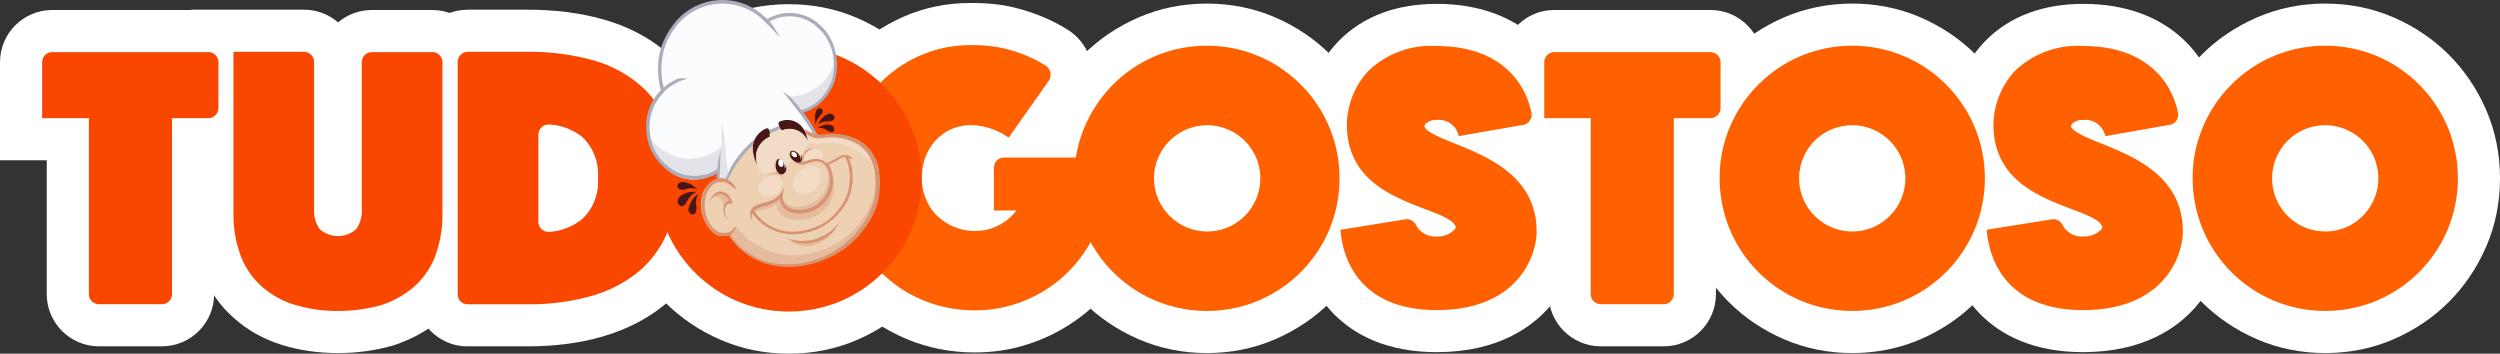 <svg xmlns="http://www.w3.org/2000/svg" viewBox="0 0 178.026 25.185">
  <rect x="0" y="0" width="178.026" height="25.185" fill="#333333" stroke="none"/>
  <defs>
    <style>
      .cls-1, .cls-14, .cls-16, .cls-2 {
        fill: #fff;
      }

      .cls-3 {
        fill: #fa4700;
      }

      .cls-4 {
        fill: #ff6000;
      }

      .cls-5 {
        fill: #954d2b;
      }

      .cls-6 {
        fill: #fbfcfe;
      }

      .cls-10, .cls-11, .cls-12, .cls-13, .cls-14, .cls-6, .cls-7, .cls-8, .cls-9 {
        fill-rule: evenodd;
      }

      .cls-7 {
        fill: #e3e3e9;
      }

      .cls-8 {
        fill: #aaadbb;
      }

      .cls-9 {
        fill: #491616;
      }

      .cls-10 {
        fill: #eed0b3;
      }

      .cls-11 {
        fill: #e4bb9c;
      }

      .cls-12 {
        fill: #f2dcc7;
      }

      .cls-13 {
        fill: #d89472;
      }

      .cls-15, .cls-16 {
        stroke: none;
      }
    </style>
  </defs>
  <g id="Logo-TG" transform="translate(-704 85.854)">
    <g id="Group_299" data-name="Group 299" transform="translate(707 -82.643)">
      <g id="Path_667" data-name="Path 667" class="cls-1" transform="translate(0 -16.4)">
        <path class="cls-15" d="M 8.53 36.351 L 4.047 36.351 C 2.824 36.351 1.829 35.356 1.829 34.133 L 1.829 23.1 L -3.239593524995144e-06 23.1 L -1.5 23.1 L -1.5 21.6 L -1.5 17.618 C -1.5 16.395 -0.505 15.4 0.718 15.4 L 11.837 15.4 C 13.06 15.4 14.055 16.395 14.055 17.618 L 14.055 20.882 C 14.055 22.105 13.06 23.1 11.837 23.1 L 10.748 23.1 L 10.748 34.133 C 10.748 35.356 9.753 36.351 8.53 36.351 Z"/>
        <path class="cls-16" d="M 0.718 16.9 C 0.326 16.9 -2.86102294921875e-06 17.226 -2.86102294921875e-06 17.618 L -2.86102294921875e-06 21.6 L 3.307 21.6 L 3.329 21.6 L 3.329 34.133 C 3.329 34.525 3.656 34.851 4.047 34.851 L 8.53 34.851 C 8.921 34.851 9.248 34.525 9.248 34.133 L 9.248 21.6 L 11.837 21.6 C 12.229 21.6 12.555 21.274 12.555 20.882 L 12.555 17.618 C 12.555 17.226 12.229 16.9 11.837 16.9 L 0.718 16.9 M 0.718 13.9 L 11.837 13.9 C 13.887 13.9 15.555 15.568 15.555 17.618 L 15.555 20.882 C 15.555 22.793 14.105 24.372 12.248 24.577 L 12.248 34.133 C 12.248 36.183 10.58 37.851 8.53 37.851 L 4.047 37.851 C 1.997 37.851 0.329 36.183 0.329 34.133 L 0.329 24.6 L -2.86102294921875e-06 24.6 L -3 24.6 L -3 21.6 L -3 17.618 C -3 15.568 -1.332 13.9 0.718 13.9 Z"/>
      </g>
      <g id="Path_668" data-name="Path 668" class="cls-1" transform="translate(-48.979 -16.321)">
        <path class="cls-15" d="M 70.042 36.752 C 68.788 36.752 67.607 36.583 66.53 36.249 C 65.416 35.905 64.441 35.362 63.631 34.635 C 62.812 33.923 62.173 33 61.729 31.892 C 61.312 30.848 61.1 29.614 61.1 28.223 L 61.1 16.8 L 61.1 15.3 L 62.6 15.3 L 67.626 15.3 C 68.849 15.3 69.844 16.295 69.844 17.518 L 69.844 27.984 C 69.844 28.201 69.867 28.336 69.887 28.412 C 69.924 28.417 69.975 28.421 70.042 28.421 C 70.108 28.421 70.159 28.417 70.196 28.412 C 70.216 28.336 70.239 28.201 70.239 27.984 L 70.239 17.54 C 70.239 16.317 71.234 15.322 72.457 15.322 L 76.765 15.322 C 77.988 15.322 78.983 16.317 78.983 17.54 L 78.983 28.245 C 78.983 29.628 78.779 30.825 78.358 31.902 L 78.356 31.908 L 78.354 31.914 C 77.909 33.027 77.265 33.953 76.442 34.666 C 75.643 35.359 74.681 35.895 73.584 36.261 L 73.553 36.272 L 73.522 36.28 C 72.427 36.593 71.257 36.752 70.042 36.752 Z"/>
        <path class="cls-16" d="M 70.042 35.252 C 71.173 35.252 72.196 35.099 73.11 34.838 C 74.023 34.534 74.807 34.098 75.46 33.533 C 76.112 32.967 76.613 32.227 76.961 31.357 C 77.309 30.465 77.483 29.442 77.483 28.245 L 77.483 17.54 C 77.483 17.148 77.157 16.822 76.765 16.822 L 72.457 16.822 C 72.065 16.822 71.739 17.148 71.739 17.54 L 71.739 27.984 C 71.739 28.615 71.608 29.094 71.347 29.42 C 71.086 29.747 70.651 29.921 70.042 29.921 C 69.432 29.921 68.997 29.747 68.736 29.42 C 68.475 29.094 68.344 28.615 68.344 27.984 L 68.344 17.518 C 68.344 17.126 68.018 16.8 67.626 16.8 L 62.6 16.8 L 62.6 28.223 C 62.6 29.42 62.774 30.465 63.122 31.335 C 63.47 32.205 63.971 32.945 64.624 33.511 C 65.276 34.098 66.06 34.534 66.974 34.816 C 67.887 35.099 68.91 35.252 70.042 35.252 M 70.042 38.252 C 68.638 38.252 67.307 38.06 66.086 37.682 C 64.768 37.274 63.608 36.627 62.637 35.759 C 61.641 34.89 60.868 33.776 60.337 32.449 C 59.848 31.227 59.6 29.805 59.6 28.223 L 59.6 16.8 L 59.6 13.8 L 62.6 13.8 L 67.626 13.8 C 68.553 13.8 69.402 14.141 70.054 14.704 C 70.703 14.154 71.542 13.822 72.457 13.822 L 76.765 13.822 C 78.815 13.822 80.483 15.49 80.483 17.54 L 80.483 28.245 C 80.483 29.818 80.245 31.193 79.756 32.447 L 79.751 32.459 L 79.746 32.471 C 79.212 33.808 78.43 34.928 77.424 35.8 C 76.476 36.622 75.343 37.256 74.058 37.684 L 73.996 37.705 L 73.934 37.723 C 72.706 38.074 71.396 38.252 70.042 38.252 Z"/>
      </g>
      <g id="Path_669" data-name="Path 669" class="cls-1" transform="translate(-106.408 -16.321)">
        <path class="cls-15" d="M 136.681 36.274 C 135.478 36.274 134.5 35.278 134.5 34.055 L 134.5 17.518 C 134.5 16.295 135.495 15.3 136.718 15.3 L 140.983 15.3 C 142.775 15.3 144.433 15.509 145.911 15.921 C 147.427 16.343 148.742 17.013 149.82 17.911 C 150.928 18.834 151.766 19.972 152.311 21.293 C 152.872 22.621 153.145 24.084 153.145 25.765 C 153.145 27.448 152.871 28.913 152.308 30.244 C 151.741 31.584 150.903 32.721 149.817 33.621 C 148.747 34.513 147.475 35.169 145.933 35.624 C 144.474 36.055 142.809 36.273 140.983 36.273 L 136.748 36.273 C 136.725 36.274 136.703 36.274 136.681 36.274 Z M 143.244 23.649 L 143.244 27.937 C 143.502 27.842 143.721 27.717 143.905 27.56 C 144.291 27.231 144.487 26.634 144.487 25.786 C 144.487 24.939 144.291 24.342 143.904 24.012 C 143.727 23.861 143.509 23.741 143.244 23.649 Z"/>
        <path class="cls-16" d="M 136.681 34.774 C 136.693 34.774 136.706 34.774 136.718 34.773 L 140.983 34.773 C 142.68 34.773 144.181 34.577 145.509 34.185 C 146.836 33.794 147.946 33.228 148.86 32.466 C 149.752 31.727 150.448 30.791 150.927 29.66 C 151.405 28.528 151.645 27.244 151.645 25.765 C 151.645 24.285 151.405 23.001 150.927 21.87 C 150.47 20.76 149.773 19.824 148.86 19.063 C 147.946 18.301 146.836 17.736 145.509 17.366 C 144.181 16.996 142.68 16.8 140.983 16.8 L 136.718 16.8 C 136.326 16.8 136 17.126 136 17.518 L 136 34.055 C 136 34.455 136.306 34.774 136.681 34.774 M 142.493 21.975 C 142.519 21.975 142.545 21.976 142.571 21.979 C 143.529 22.087 144.29 22.37 144.878 22.871 C 145.617 23.502 145.987 24.481 145.987 25.786 C 145.987 27.092 145.617 28.071 144.878 28.702 C 144.29 29.203 143.529 29.507 142.571 29.616 C 142.536 29.621 142.501 29.624 142.466 29.624 C 142.075 29.624 141.744 29.298 141.744 28.898 L 141.744 22.697 C 141.744 22.288 142.09 21.975 142.493 21.975 M 136.681 37.774 C 134.651 37.774 133 36.106 133 34.055 L 133 17.518 C 133 15.468 134.668 13.8 136.718 13.8 L 140.983 13.8 C 142.911 13.8 144.705 14.027 146.314 14.476 C 148.036 14.956 149.539 15.724 150.78 16.758 C 152.076 17.838 153.056 19.168 153.695 20.714 C 154.334 22.229 154.645 23.882 154.645 25.765 C 154.645 27.653 154.332 29.309 153.69 30.828 C 153.028 32.392 152.048 33.719 150.776 34.774 C 149.561 35.786 148.074 36.556 146.358 37.063 C 144.761 37.534 142.952 37.773 140.983 37.773 L 136.768 37.773 C 136.739 37.774 136.71 37.774 136.681 37.774 Z"/>
      </g>
      <g id="Path_670" data-name="Path 670" class="cls-1" transform="translate(-204.835 -14.6)">
        <path class="cls-15" d="M 271.243 34.987 C 269.753 34.987 268.322 34.707 266.991 34.154 C 265.673 33.607 264.499 32.824 263.503 31.828 C 262.524 30.849 261.737 29.683 261.164 28.361 C 260.591 27.041 260.3 25.588 260.3 24.043 C 260.3 22.579 260.57 21.156 261.102 19.814 C 261.625 18.493 262.384 17.316 263.358 16.317 C 264.34 15.309 265.447 14.541 266.742 13.968 C 268.062 13.384 269.449 13.1 270.982 13.1 C 272.179 13.1 273.166 13.218 273.999 13.46 C 275.138 13.767 276.178 14.214 277.091 14.788 L 277.099 14.793 L 277.106 14.798 C 277.625 15.134 277.977 15.653 278.099 16.261 C 278.219 16.862 278.09 17.494 277.745 17.996 L 277.74 18.003 L 277.735 18.01 L 275.554 21.107 L 278.815 21.107 C 280.039 21.107 281.034 22.102 281.034 23.325 L 281.034 28.373 C 281.034 28.729 280.946 29.076 280.766 29.436 L 280.745 29.478 L 280.722 29.518 C 280.274 30.289 279.744 30.997 279.145 31.622 C 278.52 32.293 277.784 32.882 276.895 33.421 C 276.072 33.919 275.2 34.298 274.228 34.579 C 273.281 34.854 272.305 34.987 271.243 34.987 Z M 271.026 21.801 C 270.699 21.801 270.431 21.85 270.205 21.952 C 269.951 22.066 269.745 22.21 269.577 22.391 C 269.397 22.583 269.242 22.835 269.142 23.098 C 269.037 23.373 268.979 23.717 268.979 24.065 C 268.979 24.39 269.039 24.688 269.162 24.976 L 269.167 24.987 L 269.172 24.999 C 269.288 25.281 269.428 25.494 269.615 25.669 C 269.843 25.883 270.092 26.046 270.376 26.168 C 270.589 26.259 270.836 26.312 271.114 26.326 L 271.114 23.325 C 271.114 22.777 271.314 22.275 271.645 21.887 C 271.442 21.835 271.229 21.801 271.026 21.801 Z"/>
        <path class="cls-16" d="M 270.982 14.6 C 269.677 14.6 268.48 14.839 267.349 15.34 C 266.217 15.84 265.26 16.515 264.433 17.363 C 263.606 18.212 262.953 19.213 262.496 20.366 C 262.039 21.519 261.8 22.76 261.8 24.043 C 261.8 25.371 262.039 26.611 262.54 27.764 C 263.04 28.917 263.715 29.918 264.563 30.767 C 265.412 31.615 266.413 32.29 267.566 32.769 C 268.719 33.247 269.938 33.487 271.243 33.487 C 272.135 33.487 272.984 33.378 273.811 33.139 C 274.638 32.899 275.399 32.573 276.117 32.138 C 276.835 31.703 277.488 31.202 278.054 30.593 C 278.576 30.049 279.033 29.44 279.425 28.765 C 279.49 28.635 279.534 28.504 279.534 28.373 L 279.534 23.325 C 279.534 22.934 279.207 22.607 278.815 22.607 L 273.332 22.607 C 272.941 22.607 272.614 22.934 272.614 23.325 L 272.614 26.372 L 274.224 26.372 C 273.876 26.829 273.441 27.177 272.941 27.438 C 272.44 27.699 271.874 27.829 271.265 27.829 C 270.743 27.829 270.242 27.742 269.786 27.547 C 269.329 27.351 268.937 27.09 268.589 26.763 C 268.241 26.437 267.98 26.045 267.784 25.567 C 267.588 25.11 267.479 24.609 267.479 24.065 C 267.479 23.543 267.566 23.021 267.74 22.564 C 267.914 22.107 268.175 21.693 268.48 21.367 C 268.785 21.041 269.155 20.78 269.59 20.584 C 270.025 20.388 270.504 20.301 271.026 20.301 C 272.179 20.301 273.332 20.91 273.659 21.193 L 276.509 17.146 C 276.748 16.798 276.661 16.297 276.291 16.058 C 275.704 15.688 274.812 15.231 273.593 14.905 C 272.854 14.687 271.983 14.6 270.982 14.6 M 270.982 11.6 C 272.316 11.6 273.435 11.736 274.403 12.016 C 275.681 12.361 276.854 12.867 277.89 13.519 L 277.906 13.529 L 277.921 13.539 C 278.77 14.088 279.371 14.974 279.569 15.968 C 279.768 16.963 279.554 18.012 278.981 18.845 L 278.972 18.859 L 278.962 18.873 L 278.445 19.607 L 278.815 19.607 C 280.866 19.607 282.534 21.275 282.534 23.325 L 282.534 28.373 C 282.534 28.959 282.39 29.542 282.108 30.107 L 282.066 30.191 L 282.019 30.271 C 281.514 31.142 280.914 31.943 280.235 32.652 C 279.517 33.423 278.678 34.094 277.672 34.703 C 276.736 35.271 275.745 35.702 274.645 36.02 C 273.561 36.334 272.448 36.487 271.243 36.487 C 269.554 36.487 267.93 36.168 266.416 35.539 C 264.916 34.917 263.579 34.025 262.442 32.888 C 261.33 31.776 260.437 30.454 259.788 28.958 C 259.132 27.448 258.8 25.794 258.8 24.043 C 258.8 22.389 259.105 20.78 259.707 19.261 C 260.304 17.755 261.171 16.412 262.284 15.27 C 263.387 14.138 264.682 13.239 266.135 12.596 C 267.651 11.926 269.236 11.6 270.982 11.6 Z"/>
      </g>
      <g id="Path_671" data-name="Path 671" class="cls-1" transform="translate(-264.298 -14.756)">
        <path class="cls-15" d="M 347.243 35.187 C 345.728 35.187 344.29 34.896 342.969 34.323 C 341.647 33.749 340.481 32.963 339.503 31.984 C 338.524 31.005 337.737 29.839 337.164 28.518 L 337.159 28.507 L 337.154 28.496 C 336.587 27.13 336.3 25.699 336.3 24.243 C 336.3 22.728 336.591 21.29 337.164 19.969 C 337.737 18.648 338.524 17.481 339.503 16.503 C 340.481 15.524 341.647 14.737 342.969 14.164 C 344.29 13.591 345.728 13.3 347.243 13.3 C 348.759 13.3 350.197 13.591 351.518 14.164 C 352.839 14.737 354.005 15.524 354.984 16.503 C 355.963 17.481 356.749 18.647 357.323 19.969 C 357.896 21.29 358.187 22.728 358.187 24.243 C 358.187 25.759 357.896 27.197 357.323 28.518 C 356.749 29.839 355.963 31.006 354.984 31.984 C 354.005 32.963 352.839 33.75 351.518 34.323 C 350.197 34.896 348.759 35.187 347.243 35.187 Z M 345.167 25.143 C 345.289 25.425 345.443 25.652 345.649 25.859 C 345.859 26.069 346.09 26.223 346.376 26.346 C 346.66 26.468 346.959 26.529 347.265 26.529 C 347.562 26.529 347.848 26.47 348.165 26.341 C 348.446 26.219 348.674 26.066 348.881 25.859 C 349.09 25.65 349.245 25.419 349.368 25.132 C 349.489 24.848 349.551 24.549 349.551 24.243 C 349.551 23.947 349.491 23.66 349.363 23.343 C 349.241 23.062 349.088 22.834 348.881 22.628 C 348.671 22.418 348.44 22.263 348.154 22.141 C 347.87 22.019 347.571 21.957 347.265 21.957 C 346.968 21.957 346.682 22.017 346.365 22.146 C 346.084 22.268 345.856 22.421 345.649 22.628 C 345.44 22.837 345.285 23.068 345.162 23.355 L 345.156 23.37 L 345.149 23.384 C 345.032 23.643 344.979 23.908 344.979 24.243 C 344.979 24.54 345.039 24.826 345.167 25.143 Z"/>
        <path class="cls-16" d="M 347.243 14.8 C 345.938 14.8 344.719 15.039 343.566 15.54 C 342.413 16.04 341.412 16.715 340.563 17.563 C 339.715 18.412 339.04 19.413 338.54 20.566 C 338.039 21.719 337.8 22.96 337.8 24.243 C 337.8 25.549 338.061 26.767 338.54 27.921 C 339.04 29.074 339.715 30.075 340.563 30.923 C 341.412 31.772 342.413 32.447 343.566 32.947 C 344.719 33.447 345.938 33.687 347.243 33.687 C 348.549 33.687 349.767 33.447 350.921 32.947 C 352.074 32.447 353.075 31.772 353.923 30.923 C 354.772 30.075 355.446 29.074 355.947 27.921 C 356.447 26.767 356.687 25.549 356.687 24.243 C 356.687 22.938 356.447 21.719 355.947 20.566 C 355.446 19.413 354.772 18.412 353.923 17.563 C 353.075 16.715 352.074 16.04 350.921 15.54 C 349.767 15.039 348.549 14.8 347.243 14.8 M 347.265 28.029 C 346.743 28.029 346.242 27.921 345.786 27.725 C 345.329 27.529 344.937 27.268 344.589 26.92 C 344.241 26.572 343.98 26.18 343.784 25.723 C 343.588 25.244 343.479 24.766 343.479 24.243 C 343.479 23.721 343.566 23.242 343.784 22.764 C 343.98 22.307 344.241 21.915 344.589 21.567 C 344.937 21.219 345.329 20.958 345.786 20.762 C 346.264 20.566 346.743 20.457 347.265 20.457 C 347.787 20.457 348.288 20.566 348.745 20.762 C 349.202 20.958 349.593 21.219 349.941 21.567 C 350.29 21.915 350.551 22.307 350.747 22.764 C 350.942 23.242 351.051 23.721 351.051 24.243 C 351.051 24.766 350.942 25.266 350.747 25.723 C 350.551 26.18 350.29 26.572 349.941 26.92 C 349.593 27.268 349.202 27.529 348.745 27.725 C 348.266 27.921 347.787 28.029 347.265 28.029 M 347.243 11.8 C 348.966 11.8 350.605 12.132 352.115 12.788 C 353.61 13.437 354.932 14.33 356.045 15.442 C 357.157 16.554 358.05 17.877 358.699 19.372 C 359.354 20.882 359.687 22.521 359.687 24.243 C 359.687 25.966 359.354 27.605 358.699 29.115 C 358.05 30.61 357.157 31.932 356.045 33.045 C 354.932 34.157 353.61 35.05 352.115 35.699 C 350.605 36.354 348.966 36.687 347.243 36.687 C 345.521 36.687 343.882 36.354 342.372 35.699 C 340.877 35.05 339.554 34.157 338.442 33.045 C 337.33 31.932 336.436 30.61 335.788 29.115 L 335.778 29.093 L 335.769 29.071 C 335.126 27.522 334.8 25.898 334.8 24.243 C 334.8 22.521 335.132 20.882 335.788 19.372 C 336.436 17.877 337.33 16.555 338.442 15.442 C 339.554 14.33 340.877 13.437 342.372 12.788 C 343.882 12.132 345.521 11.8 347.243 11.8 Z M 347.98 23.924 C 347.928 23.81 347.878 23.747 347.82 23.688 C 347.758 23.627 347.691 23.574 347.563 23.519 C 347.467 23.478 347.367 23.457 347.265 23.457 C 347.193 23.457 347.105 23.466 346.946 23.529 C 346.832 23.58 346.768 23.63 346.71 23.688 C 346.648 23.75 346.596 23.817 346.541 23.946 L 346.528 23.976 L 346.515 24.005 C 346.5 24.038 346.479 24.084 346.479 24.243 C 346.479 24.315 346.488 24.404 346.55 24.562 C 346.602 24.677 346.652 24.74 346.71 24.798 C 346.772 24.86 346.839 24.912 346.967 24.967 C 347.063 25.009 347.164 25.029 347.265 25.029 C 347.337 25.029 347.425 25.021 347.584 24.958 C 347.699 24.906 347.762 24.857 347.82 24.798 C 347.882 24.737 347.934 24.669 347.989 24.541 C 348.03 24.445 348.051 24.345 348.051 24.243 C 348.051 24.172 348.042 24.083 347.98 23.924 Z"/>
      </g>
      <g id="Path_672" data-name="Path 672" class="cls-1" transform="translate(-384.633 -16.4)">
        <path class="cls-15" d="M 500.108 36.351 L 495.625 36.351 C 494.402 36.351 493.407 35.356 493.407 34.133 L 493.407 23.1 L 491.6 23.1 L 490.1 23.1 L 490.1 21.6 L 490.1 17.618 C 490.1 16.395 491.095 15.4 492.318 15.4 L 503.437 15.4 C 504.66 15.4 505.655 16.395 505.655 17.618 L 505.655 20.882 C 505.655 22.105 504.66 23.1 503.437 23.1 L 502.326 23.1 L 502.326 34.133 C 502.326 35.356 501.331 36.351 500.108 36.351 Z"/>
        <path class="cls-16" d="M 492.318 16.9 C 491.926 16.9 491.6 17.226 491.6 17.618 L 491.6 21.6 L 494.907 21.6 L 494.907 34.133 C 494.907 34.525 495.234 34.851 495.625 34.851 L 500.108 34.851 C 500.499 34.851 500.826 34.525 500.826 34.133 L 500.826 21.6 L 503.437 21.6 C 503.828 21.6 504.155 21.274 504.155 20.882 L 504.155 17.618 C 504.155 17.226 503.828 16.9 503.437 16.9 L 492.318 16.9 M 492.318 13.9 L 503.437 13.9 C 505.487 13.9 507.155 15.568 507.155 17.618 L 507.155 20.882 C 507.155 22.801 505.694 24.385 503.826 24.58 L 503.826 34.133 C 503.826 36.183 502.158 37.851 500.108 37.851 L 495.625 37.851 C 493.575 37.851 491.907 36.183 491.907 34.133 L 491.907 24.6 L 491.6 24.6 L 488.6 24.6 L 488.6 21.6 L 488.6 17.618 C 488.6 15.568 490.268 13.9 492.318 13.9 Z"/>
      </g>
      <g id="Path_673" data-name="Path 673" class="cls-1" transform="translate(-429.543 -14.756)">
        <path class="cls-15" d="M 558.443 35.187 C 556.928 35.187 555.49 34.896 554.169 34.323 C 552.847 33.749 551.681 32.963 550.703 31.984 C 549.724 31.006 548.937 29.839 548.364 28.518 L 548.359 28.507 L 548.354 28.496 C 547.787 27.13 547.5 25.699 547.5 24.243 C 547.5 22.728 547.791 21.29 548.364 19.969 C 548.937 18.647 549.724 17.481 550.703 16.503 C 551.681 15.524 552.847 14.737 554.169 14.164 C 555.49 13.591 556.928 13.3 558.443 13.3 C 559.959 13.3 561.397 13.591 562.718 14.164 C 564.039 14.737 565.206 15.524 566.184 16.503 C 567.163 17.481 567.949 18.647 568.523 19.969 C 569.096 21.29 569.387 22.728 569.387 24.243 C 569.387 25.759 569.096 27.197 568.523 28.518 C 567.95 29.839 567.163 31.005 566.184 31.984 C 565.206 32.963 564.039 33.75 562.718 34.323 C 561.397 34.896 559.959 35.187 558.443 35.187 Z M 556.345 25.143 C 556.467 25.425 556.621 25.652 556.828 25.859 C 557.037 26.069 557.268 26.223 557.555 26.346 C 557.839 26.468 558.137 26.529 558.443 26.529 C 558.74 26.529 559.026 26.47 559.343 26.341 C 559.625 26.219 559.852 26.066 560.059 25.859 C 560.269 25.65 560.423 25.419 560.546 25.132 C 560.668 24.848 560.729 24.549 560.729 24.243 C 560.729 23.947 560.67 23.661 560.541 23.343 C 560.419 23.062 560.266 22.834 560.059 22.628 C 559.85 22.418 559.619 22.263 559.332 22.141 C 559.048 22.019 558.749 21.957 558.443 21.957 C 558.147 21.957 557.861 22.017 557.544 22.145 C 557.262 22.267 557.034 22.421 556.828 22.628 C 556.621 22.834 556.467 23.062 556.345 23.344 C 556.217 23.661 556.157 23.947 556.157 24.243 C 556.157 24.54 556.217 24.826 556.345 25.143 Z"/>
        <path class="cls-16" d="M 558.443 14.8 C 557.138 14.8 555.919 15.039 554.766 15.54 C 553.613 16.04 552.612 16.715 551.763 17.563 C 550.915 18.412 550.24 19.413 549.74 20.566 C 549.239 21.719 549 22.96 549 24.243 C 549 25.549 549.261 26.767 549.74 27.921 C 550.24 29.074 550.915 30.075 551.763 30.923 C 552.612 31.772 553.613 32.447 554.766 32.947 C 555.919 33.447 557.138 33.687 558.443 33.687 C 559.749 33.687 560.967 33.447 562.121 32.947 C 563.274 32.447 564.275 31.772 565.123 30.923 C 565.972 30.075 566.646 29.074 567.147 27.921 C 567.647 26.767 567.887 25.549 567.887 24.243 C 567.887 22.938 567.647 21.719 567.147 20.566 C 566.646 19.413 565.972 18.412 565.123 17.563 C 564.275 16.715 563.274 16.04 562.121 15.54 C 560.967 15.039 559.749 14.8 558.443 14.8 M 558.443 28.029 C 557.921 28.029 557.421 27.921 556.964 27.725 C 556.507 27.529 556.115 27.268 555.767 26.92 C 555.419 26.572 555.158 26.18 554.962 25.723 C 554.766 25.244 554.657 24.766 554.657 24.243 C 554.657 23.721 554.766 23.242 554.962 22.764 C 555.158 22.307 555.419 21.915 555.767 21.567 C 556.115 21.219 556.507 20.958 556.964 20.762 C 557.443 20.566 557.921 20.457 558.443 20.457 C 558.966 20.457 559.466 20.566 559.923 20.762 C 560.38 20.958 560.772 21.219 561.12 21.567 C 561.468 21.915 561.729 22.307 561.925 22.764 C 562.121 23.242 562.229 23.721 562.229 24.243 C 562.229 24.766 562.121 25.266 561.925 25.723 C 561.729 26.18 561.468 26.572 561.12 26.92 C 560.772 27.268 560.38 27.529 559.923 27.725 C 559.444 27.921 558.966 28.029 558.443 28.029 M 558.443 11.8 C 560.166 11.8 561.805 12.132 563.315 12.788 C 564.81 13.437 566.132 14.33 567.245 15.442 C 568.357 16.554 569.25 17.877 569.899 19.372 C 570.554 20.883 570.887 22.521 570.887 24.243 C 570.887 25.966 570.554 27.605 569.899 29.115 C 569.25 30.61 568.357 31.932 567.245 33.045 C 566.132 34.157 564.81 35.05 563.315 35.699 C 561.805 36.354 560.166 36.687 558.443 36.687 C 556.721 36.687 555.082 36.354 553.572 35.699 C 552.077 35.05 550.754 34.157 549.642 33.045 C 548.53 31.932 547.637 30.61 546.988 29.115 L 546.978 29.093 L 546.969 29.071 C 546.326 27.522 546 25.897 546 24.243 C 546 22.521 546.332 20.882 546.988 19.372 C 547.637 17.877 548.53 16.554 549.642 15.442 C 550.754 14.33 552.077 13.437 553.572 12.788 C 555.082 12.132 556.721 11.8 558.443 11.8 Z M 559.158 23.924 C 559.106 23.81 559.057 23.747 558.998 23.688 C 558.937 23.627 558.869 23.574 558.741 23.519 C 558.645 23.478 558.545 23.457 558.443 23.457 C 558.372 23.457 558.283 23.466 558.124 23.529 C 558.01 23.58 557.946 23.63 557.888 23.689 C 557.83 23.746 557.78 23.81 557.729 23.924 C 557.666 24.083 557.657 24.172 557.657 24.243 C 557.657 24.315 557.666 24.404 557.729 24.563 C 557.78 24.677 557.83 24.74 557.888 24.799 C 557.95 24.86 558.017 24.912 558.146 24.967 C 558.242 25.009 558.342 25.029 558.443 25.029 C 558.515 25.029 558.604 25.021 558.762 24.958 C 558.877 24.906 558.94 24.857 558.998 24.798 C 559.06 24.737 559.112 24.669 559.167 24.541 C 559.209 24.445 559.229 24.345 559.229 24.243 C 559.229 24.172 559.221 24.083 559.158 23.924 Z"/>
      </g>
      <g id="Path_674" data-name="Path 674" class="cls-1" transform="translate(-550.66 -14.756)">
        <path class="cls-15" d="M 713.243 35.187 C 711.728 35.187 710.29 34.896 708.969 34.323 C 707.647 33.749 706.481 32.963 705.503 31.984 C 704.524 31.006 703.737 29.839 703.164 28.518 L 703.159 28.507 L 703.154 28.496 C 702.587 27.13 702.3 25.699 702.3 24.243 C 702.3 22.728 702.591 21.29 703.164 19.969 C 703.737 18.647 704.524 17.481 705.503 16.503 C 706.481 15.524 707.647 14.737 708.969 14.164 C 710.29 13.591 711.728 13.3 713.243 13.3 C 714.759 13.3 716.197 13.591 717.518 14.164 C 718.839 14.737 720.005 15.524 720.984 16.503 C 721.963 17.481 722.75 18.648 723.323 19.969 C 723.896 21.29 724.187 22.728 724.187 24.243 C 724.187 25.759 723.896 27.197 723.323 28.518 C 722.75 29.839 721.963 31.005 720.984 31.984 C 720.005 32.963 718.839 33.75 717.518 34.323 C 716.197 34.896 714.759 35.187 713.243 35.187 Z M 711.146 25.143 C 711.267 25.425 711.421 25.652 711.628 25.859 C 711.837 26.069 712.068 26.223 712.355 26.346 C 712.638 26.468 712.938 26.529 713.243 26.529 C 713.54 26.529 713.826 26.47 714.143 26.341 C 714.425 26.219 714.652 26.066 714.859 25.859 C 715.069 25.65 715.223 25.419 715.346 25.132 C 715.468 24.848 715.529 24.549 715.529 24.243 C 715.529 23.947 715.47 23.661 715.341 23.344 C 715.219 23.062 715.066 22.835 714.859 22.628 C 714.649 22.418 714.419 22.263 714.132 22.141 C 713.848 22.019 713.549 21.957 713.243 21.957 C 712.947 21.957 712.661 22.017 712.344 22.145 C 712.062 22.267 711.834 22.421 711.628 22.628 C 711.421 22.835 711.267 23.062 711.146 23.344 C 711.017 23.66 710.957 23.947 710.957 24.243 C 710.957 24.54 711.017 24.826 711.146 25.143 Z"/>
        <path class="cls-16" d="M 713.243 14.8 C 711.938 14.8 710.719 15.039 709.566 15.54 C 708.413 16.04 707.412 16.715 706.563 17.563 C 705.715 18.412 705.04 19.413 704.54 20.566 C 704.039 21.719 703.8 22.96 703.8 24.243 C 703.8 25.549 704.061 26.767 704.54 27.921 C 705.04 29.074 705.715 30.075 706.563 30.923 C 707.412 31.772 708.413 32.447 709.566 32.947 C 710.719 33.447 711.938 33.687 713.243 33.687 C 714.549 33.687 715.767 33.447 716.921 32.947 C 718.074 32.447 719.075 31.772 719.923 30.923 C 720.772 30.075 721.447 29.074 721.947 27.921 C 722.447 26.767 722.687 25.549 722.687 24.243 C 722.687 22.938 722.447 21.719 721.947 20.566 C 721.447 19.413 720.772 18.412 719.923 17.563 C 719.075 16.715 718.074 16.04 716.921 15.54 C 715.767 15.039 714.549 14.8 713.243 14.8 M 713.243 28.029 C 712.721 28.029 712.221 27.921 711.764 27.725 C 711.307 27.529 710.915 27.268 710.567 26.92 C 710.219 26.572 709.958 26.18 709.762 25.723 C 709.566 25.244 709.457 24.766 709.457 24.243 C 709.457 23.721 709.566 23.242 709.762 22.764 C 709.958 22.307 710.219 21.915 710.567 21.567 C 710.915 21.219 711.307 20.958 711.764 20.762 C 712.242 20.566 712.721 20.457 713.243 20.457 C 713.766 20.457 714.266 20.566 714.723 20.762 C 715.18 20.958 715.572 21.219 715.92 21.567 C 716.268 21.915 716.529 22.307 716.725 22.764 C 716.921 23.242 717.029 23.721 717.029 24.243 C 717.029 24.766 716.921 25.266 716.725 25.723 C 716.529 26.18 716.268 26.572 715.92 26.92 C 715.572 27.268 715.18 27.529 714.723 27.725 C 714.244 27.921 713.766 28.029 713.243 28.029 M 713.243 11.8 C 714.965 11.8 716.604 12.132 718.115 12.788 C 719.61 13.437 720.932 14.33 722.045 15.442 C 723.157 16.555 724.05 17.877 724.699 19.372 C 725.354 20.882 725.687 22.521 725.687 24.243 C 725.687 25.966 725.354 27.605 724.699 29.115 C 724.05 30.61 723.157 31.932 722.045 33.045 C 720.932 34.157 719.61 35.05 718.115 35.699 C 716.605 36.354 714.966 36.687 713.243 36.687 C 711.521 36.687 709.882 36.354 708.372 35.699 C 706.876 35.05 705.554 34.157 704.442 33.045 C 703.33 31.932 702.437 30.61 701.788 29.115 L 701.778 29.093 L 701.769 29.071 C 701.126 27.522 700.8 25.898 700.8 24.243 C 700.8 22.521 701.132 20.882 701.788 19.372 C 702.437 17.877 703.33 16.554 704.442 15.442 C 705.555 14.33 706.877 13.437 708.372 12.788 C 709.882 12.132 711.521 11.8 713.243 11.8 Z M 713.958 23.924 C 713.906 23.81 713.857 23.747 713.798 23.688 C 713.737 23.627 713.669 23.574 713.541 23.519 C 713.445 23.478 713.345 23.457 713.243 23.457 C 713.172 23.457 713.083 23.466 712.924 23.529 C 712.81 23.58 712.747 23.63 712.688 23.688 C 712.63 23.747 712.58 23.81 712.529 23.924 C 712.466 24.083 712.457 24.172 712.457 24.243 C 712.457 24.315 712.466 24.404 712.529 24.562 C 712.58 24.677 712.63 24.74 712.688 24.798 C 712.75 24.86 712.817 24.912 712.946 24.967 C 713.042 25.009 713.142 25.029 713.243 25.029 C 713.315 25.029 713.404 25.021 713.562 24.958 C 713.677 24.907 713.74 24.857 713.798 24.798 C 713.86 24.737 713.912 24.669 713.967 24.541 C 714.009 24.445 714.029 24.345 714.029 24.243 C 714.029 24.172 714.021 24.083 713.958 23.924 Z"/>
      </g>
      <g id="Path_675" data-name="Path 675" class="cls-1" transform="translate(-497.926 -14.835)">
        <path class="cls-15" d="M 643.254 35.2 C 641.637 35.2 640.21 34.913 639.013 34.349 C 637.957 33.85 637.077 33.139 636.399 32.233 C 635.232 30.674 634.961 28.944 634.903 28.052 L 634.647 24.077 L 636.941 26.375 L 638.308 26.155 C 638.137 26.034 637.969 25.906 637.805 25.77 C 636.2 24.438 635.384 22.669 635.379 20.512 C 635.355 19.463 635.741 17.279 637.345 15.62 C 638.763 14.148 640.759 13.4 643.276 13.4 C 645.603 13.4 647.53 14.006 649.005 15.201 C 650.282 16.236 651.141 17.665 651.488 19.331 C 651.616 19.923 651.493 20.549 651.149 21.054 C 650.809 21.553 650.276 21.895 649.684 21.993 L 648.606 22.182 C 648.844 22.344 649.077 22.517 649.302 22.703 C 651.017 24.122 651.88 25.949 651.869 28.134 C 651.868 29.285 651.42 31.027 650.165 32.476 C 648.215 34.727 645.33 35.2 643.254 35.2 Z"/>
        <path class="cls-16" d="M 643.276 14.9 C 641.187 14.9 639.555 15.487 638.424 16.662 C 637.14 17.99 636.857 19.752 636.879 20.492 C 636.879 24.387 640.077 25.605 642.405 26.498 C 643.45 26.889 644.538 27.303 644.625 27.781 C 644.647 27.847 644.581 27.934 644.538 27.977 C 644.342 28.216 643.885 28.456 643.254 28.456 C 642.688 28.456 642.101 28.238 641.818 27.673 C 641.685 27.407 641.438 27.225 641.16 27.225 C 641.119 27.225 641.077 27.229 641.035 27.237 L 636.422 27.977 L 636.4 27.955 C 636.487 29.304 637.227 33.7 643.254 33.7 C 649.173 33.7 650.369 29.674 650.369 28.129 C 650.391 24.191 646.888 22.777 644.56 21.841 C 643.624 21.471 642.471 20.993 642.405 20.623 C 642.405 20.579 642.427 20.514 642.471 20.449 C 642.58 20.318 642.862 20.166 643.276 20.166 C 644.124 20.166 644.712 20.601 644.842 21.319 L 649.434 20.514 C 649.847 20.449 650.108 20.035 650.021 19.643 C 649.521 17.228 647.541 14.9 643.276 14.9 M 643.276 11.9 C 649.317 11.9 652.236 15.576 652.956 19.021 C 653.167 20.01 652.962 21.057 652.389 21.898 C 652.149 22.25 651.852 22.556 651.513 22.804 C 652.742 24.306 653.379 26.121 653.369 28.137 C 653.368 28.837 653.213 31.248 651.299 33.458 C 650.018 34.937 647.582 36.7 643.254 36.7 C 636.393 36.7 633.661 32.093 633.406 28.148 L 632.893 20.196 L 633.906 21.21 C 633.889 20.987 633.88 20.761 633.879 20.532 C 633.846 18.947 634.449 16.456 636.267 14.577 C 637.149 13.662 638.226 12.97 639.469 12.52 C 640.604 12.109 641.885 11.9 643.276 11.9 Z"/>
      </g>
      <g id="Path_676" data-name="Path 676" class="cls-1" transform="translate(-332.446 -14.835)">
        <path class="cls-15" d="M 431.754 35.2 C 430.137 35.2 428.71 34.913 427.513 34.349 C 426.457 33.85 425.577 33.139 424.899 32.233 C 423.732 30.674 423.461 28.944 423.403 28.052 L 423.147 24.085 L 425.44 26.374 L 426.788 26.157 C 426.617 26.035 426.448 25.907 426.283 25.77 C 424.678 24.438 423.862 22.669 423.857 20.512 C 423.833 19.463 424.219 17.279 425.824 15.62 C 427.241 14.148 429.237 13.4 431.754 13.4 C 434.081 13.4 436.008 14.006 437.483 15.201 C 438.76 16.236 439.619 17.664 439.966 19.33 C 440.094 19.922 439.971 20.549 439.628 21.054 C 439.287 21.553 438.754 21.895 438.162 21.993 L 437.09 22.181 C 437.33 22.343 437.564 22.517 437.79 22.703 C 439.513 24.122 440.38 25.949 440.369 28.134 C 440.368 29.285 439.92 31.027 438.665 32.476 C 436.715 34.727 433.83 35.2 431.754 35.2 Z"/>
        <path class="cls-16" d="M 431.754 14.9 C 429.665 14.9 428.033 15.487 426.902 16.662 C 425.618 17.99 425.335 19.752 425.357 20.492 C 425.357 24.387 428.555 25.605 430.884 26.498 C 431.928 26.889 433.016 27.303 433.103 27.781 C 433.125 27.847 433.06 27.934 433.016 27.977 C 432.82 28.216 432.363 28.456 431.732 28.456 C 431.167 28.456 430.579 28.238 430.296 27.673 C 430.164 27.407 429.916 27.225 429.639 27.225 C 429.597 27.225 429.555 27.229 429.513 27.237 L 424.922 27.977 L 424.9 27.955 C 424.987 29.304 425.727 33.7 431.754 33.7 C 437.672 33.7 438.869 29.674 438.869 28.129 C 438.891 24.191 435.366 22.777 433.038 21.841 C 432.102 21.471 430.949 20.993 430.884 20.623 C 430.884 20.579 430.905 20.514 430.949 20.449 C 431.058 20.318 431.341 20.166 431.754 20.166 C 432.603 20.166 433.19 20.601 433.321 21.319 L 437.912 20.514 C 438.325 20.449 438.586 20.035 438.499 19.643 C 437.999 17.228 436.019 14.9 431.754 14.9 M 431.754 11.9 C 437.795 11.9 440.714 15.576 441.434 19.021 C 441.646 20.01 441.44 21.057 440.868 21.898 C 440.63 22.247 440.335 22.55 440.001 22.797 C 441.238 24.3 441.879 26.118 441.869 28.137 C 441.868 28.837 441.712 31.249 439.799 33.458 C 438.518 34.937 436.082 36.7 431.754 36.7 C 424.892 36.7 422.161 32.093 421.906 28.148 L 421.394 20.215 L 422.383 21.202 C 422.367 20.982 422.358 20.758 422.357 20.532 C 422.324 18.947 422.927 16.456 424.745 14.577 C 425.628 13.662 426.705 12.97 427.947 12.52 C 429.082 12.109 430.363 11.9 431.754 11.9 Z"/>
      </g>
      <g id="Path_677" data-name="Path 677" class="cls-1" transform="translate(-157.265 -14.913)">
        <path class="cls-15" d="M 210.443 35.387 C 208.928 35.387 207.49 35.096 206.169 34.523 C 204.848 33.95 203.681 33.163 202.703 32.184 C 201.724 31.206 200.937 30.039 200.364 28.718 C 199.791 27.397 199.5 25.959 199.5 24.443 C 199.5 22.928 199.791 21.49 200.364 20.169 C 200.937 18.847 201.724 17.681 202.703 16.703 C 203.681 15.724 204.848 14.937 206.169 14.364 C 207.49 13.791 208.928 13.5 210.443 13.5 C 211.959 13.5 213.397 13.791 214.718 14.364 C 216.039 14.937 217.206 15.724 218.184 16.703 C 219.163 17.681 219.95 18.847 220.523 20.169 L 220.528 20.18 L 220.532 20.191 C 221.099 21.557 221.387 22.988 221.387 24.443 C 221.387 25.959 221.096 27.397 220.523 28.718 C 219.95 30.039 219.163 31.206 218.184 32.184 C 217.206 33.163 216.039 33.95 214.718 34.523 C 213.397 35.096 211.959 35.387 210.443 35.387 Z"/>
        <path class="cls-16" d="M 210.443 15 C 209.138 15 207.919 15.239 206.766 15.74 C 205.613 16.24 204.612 16.915 203.763 17.763 C 202.915 18.612 202.24 19.613 201.74 20.766 C 201.239 21.919 201 23.138 201 24.443 C 201 25.749 201.239 26.967 201.74 28.121 C 202.24 29.274 202.915 30.275 203.763 31.123 C 204.612 31.972 205.613 32.647 206.766 33.147 C 207.919 33.647 209.138 33.887 210.443 33.887 C 211.749 33.887 212.967 33.647 214.121 33.147 C 215.274 32.647 216.275 31.972 217.123 31.123 C 217.972 30.275 218.647 29.274 219.147 28.121 C 219.647 26.967 219.887 25.749 219.887 24.443 C 219.887 23.138 219.626 21.919 219.147 20.766 C 218.647 19.613 217.972 18.612 217.123 17.763 C 216.275 16.915 215.274 16.24 214.121 15.74 C 212.967 15.239 211.749 15 210.443 15 M 210.443 12 C 212.166 12 213.805 12.332 215.315 12.988 C 216.81 13.637 218.132 14.53 219.245 15.642 C 220.357 16.754 221.25 18.077 221.899 19.572 L 221.909 19.594 L 221.918 19.616 C 222.561 21.165 222.887 22.789 222.887 24.443 C 222.887 26.166 222.554 27.805 221.899 29.315 C 221.25 30.81 220.357 32.132 219.245 33.245 C 218.132 34.357 216.81 35.25 215.315 35.899 C 213.805 36.554 212.166 36.887 210.443 36.887 C 208.721 36.887 207.082 36.554 205.572 35.899 C 204.077 35.25 202.755 34.357 201.642 33.245 C 200.53 32.132 199.637 30.81 198.988 29.315 C 198.332 27.805 198 26.166 198 24.443 C 198 22.721 198.332 21.082 198.988 19.572 C 199.637 18.077 200.53 16.754 201.642 15.642 C 202.755 14.53 204.077 13.637 205.572 12.988 C 207.082 12.332 208.721 12 210.443 12 Z"/>
      </g>
      <rect id="Rectangle_10" data-name="Rectangle 10" class="cls-2" width="159.435" height="7.217" transform="translate(6.561 5.222)"/>
    </g>
    <g id="Group_300" data-name="Group 300" transform="translate(707 -85.854)">
      <path id="Path_619" data-name="Path 619" class="cls-3" d="M3.307,21.6H0V17.618A.724.724,0,0,1,.718,16.9H11.837a.724.724,0,0,1,.718.718v3.264a.724.724,0,0,1-.718.718H9.248V34.133a.724.724,0,0,1-.718.718H4.047a.724.724,0,0,1-.718-.718V21.6Z" transform="translate(0 -13.188)"/>
      <path id="Path_620" data-name="Path 620" class="cls-3" d="M70.042,35.252a10.344,10.344,0,0,1-3.068-.435,6.2,6.2,0,0,1-2.35-1.306,5.574,5.574,0,0,1-1.5-2.176,8.392,8.392,0,0,1-.522-3.112V16.8h5.026a.724.724,0,0,1,.718.718V27.984a2.259,2.259,0,0,0,.392,1.436,1.953,1.953,0,0,0,2.611,0,2.259,2.259,0,0,0,.392-1.436V17.54a.724.724,0,0,1,.718-.718h4.308a.724.724,0,0,1,.718.718V28.245a8.473,8.473,0,0,1-.522,3.112,5.575,5.575,0,0,1-1.5,2.176,6.846,6.846,0,0,1-2.35,1.306A11.132,11.132,0,0,1,70.042,35.252Z" transform="translate(-48.979 -13.11)"/>
      <path id="Path_621" data-name="Path 621" class="cls-3" d="M136,34.055V17.518a.724.724,0,0,1,.718-.718h4.265a16.825,16.825,0,0,1,4.526.566,8.859,8.859,0,0,1,3.351,1.7,7.16,7.16,0,0,1,2.067,2.807,9.871,9.871,0,0,1,.718,3.895,9.871,9.871,0,0,1-.718,3.895,7.272,7.272,0,0,1-2.067,2.807,9.213,9.213,0,0,1-3.351,1.719,15.963,15.963,0,0,1-4.526.587h-4.265A.7.7,0,0,1,136,34.055Zm5.744-5.157a.727.727,0,0,0,.827.718,4.18,4.18,0,0,0,2.306-.914,3.633,3.633,0,0,0,1.11-2.916,3.633,3.633,0,0,0-1.11-2.916,4.166,4.166,0,0,0-2.306-.892.739.739,0,0,0-.827.718Z" transform="translate(-106.408 -13.11)"/>
      <path id="Path_622" data-name="Path 622" class="cls-4" d="M273.659,21.193a4.769,4.769,0,0,0-2.633-.892,3.455,3.455,0,0,0-1.436.283,3.413,3.413,0,0,0-1.11.783,3.7,3.7,0,0,0-.74,1.2,4.271,4.271,0,0,0-.261,1.5,3.776,3.776,0,0,0,.3,1.5,3.318,3.318,0,0,0,.805,1.2,4.071,4.071,0,0,0,1.2.783,3.735,3.735,0,0,0,1.48.283,3.588,3.588,0,0,0,1.675-.392,3.791,3.791,0,0,0,1.284-1.066h-1.61V23.325a.724.724,0,0,1,.718-.718h5.483a.724.724,0,0,1,.718.718v5.048a.887.887,0,0,1-.109.392,9.553,9.553,0,0,1-1.371,1.828,8.9,8.9,0,0,1-1.937,1.545,9.492,9.492,0,0,1-2.306,1,9.144,9.144,0,0,1-2.568.348,9.469,9.469,0,0,1-3.677-.718,9.194,9.194,0,0,1-3-2,9.608,9.608,0,0,1-2.024-3,9.238,9.238,0,0,1-.74-3.721,9.953,9.953,0,0,1,.7-3.677,9.028,9.028,0,0,1,1.937-3,9.219,9.219,0,0,1,2.916-2.024,8.826,8.826,0,0,1,3.634-.74,9.354,9.354,0,0,1,2.611.3,9.814,9.814,0,0,1,2.7,1.153.779.779,0,0,1,.218,1.088Z" transform="translate(-204.835 -11.389)"/>
      <path id="Path_623" data-name="Path 623" class="cls-5" d="M256.452,35.006a9.179,9.179,0,0,0-.74-3.677,9.424,9.424,0,0,0-1.871-2.829,9.9,9.9,0,0,0-1.893,2.415,9.479,9.479,0,0,0-1.088,3.568,9.154,9.154,0,0,0,.326,3.786,9.766,9.766,0,0,0,1.675,3.2c.152.2.348.326.5.5.109-.087.218-.2.326-.283a9.608,9.608,0,0,0,2.024-3A9.254,9.254,0,0,0,256.452,35.006Z" transform="translate(-196.224 -22.264)"/>
      <path id="Path_624" data-name="Path 624" class="cls-4" d="M337.8,24.243a9.179,9.179,0,0,1,.74-3.677,9.468,9.468,0,0,1,5.026-5.026,9.509,9.509,0,0,1,7.355,0,9.469,9.469,0,0,1,5.026,5.026,9.509,9.509,0,0,1,0,7.355,9.469,9.469,0,0,1-5.026,5.026,9.509,9.509,0,0,1-7.355,0,9.468,9.468,0,0,1-5.026-5.026A9.485,9.485,0,0,1,337.8,24.243Zm5.679,0a3.83,3.83,0,0,0,.3,1.48,3.8,3.8,0,0,0,3.481,2.306,3.83,3.83,0,0,0,1.48-.3,3.8,3.8,0,0,0,2.306-3.481,3.829,3.829,0,0,0-.3-1.48,3.8,3.8,0,0,0-3.481-2.306,3.83,3.83,0,0,0-1.48.3,3.756,3.756,0,0,0-2,2A3.47,3.47,0,0,0,343.479,24.243Z" transform="translate(-264.298 -11.545)"/>
      <path id="Path_625" data-name="Path 625" class="cls-4" d="M494.907,21.6H491.6V17.618a.724.724,0,0,1,.718-.718h11.119a.724.724,0,0,1,.718.718v3.264a.724.724,0,0,1-.718.718h-2.611V34.133a.724.724,0,0,1-.718.718h-4.482a.724.724,0,0,1-.718-.718Z" transform="translate(-384.633 -13.188)"/>
      <path id="Path_626" data-name="Path 626" class="cls-4" d="M549,24.243a9.18,9.18,0,0,1,.74-3.677,9.469,9.469,0,0,1,5.026-5.026,9.509,9.509,0,0,1,7.354,0,9.468,9.468,0,0,1,5.026,5.026,9.509,9.509,0,0,1,0,7.355,9.468,9.468,0,0,1-5.026,5.026,9.509,9.509,0,0,1-7.354,0,9.469,9.469,0,0,1-5.026-5.026A9.486,9.486,0,0,1,549,24.243Zm5.657,0a3.83,3.83,0,0,0,.3,1.48,3.8,3.8,0,0,0,3.481,2.306,3.83,3.83,0,0,0,1.48-.3,3.8,3.8,0,0,0,2.306-3.481,3.83,3.83,0,0,0-.3-1.48,3.8,3.8,0,0,0-3.481-2.306,3.83,3.83,0,0,0-1.48.3,3.756,3.756,0,0,0-2,2A3.83,3.83,0,0,0,554.657,24.243Z" transform="translate(-429.543 -11.545)"/>
      <path id="Path_627" data-name="Path 627" class="cls-4" d="M703.8,24.243a9.178,9.178,0,0,1,.74-3.677,9.468,9.468,0,0,1,5.026-5.026,9.509,9.509,0,0,1,7.355,0,9.468,9.468,0,0,1,5.026,5.026,9.509,9.509,0,0,1,0,7.355,9.468,9.468,0,0,1-5.026,5.026,9.509,9.509,0,0,1-7.355,0,9.468,9.468,0,0,1-5.026-5.026A9.484,9.484,0,0,1,703.8,24.243Zm5.657,0a3.828,3.828,0,0,0,.3,1.48,3.8,3.8,0,0,0,3.481,2.306,3.83,3.83,0,0,0,1.48-.3,3.8,3.8,0,0,0,2.306-3.481,3.83,3.83,0,0,0-.3-1.48,3.8,3.8,0,0,0-3.481-2.306,3.83,3.83,0,0,0-1.48.3,3.756,3.756,0,0,0-2,2A3.828,3.828,0,0,0,709.457,24.243Z" transform="translate(-550.66 -11.545)"/>
      <path id="Path_628" data-name="Path 628" class="cls-4" d="M644.56,21.841c-.936-.37-2.089-.849-2.154-1.219a.347.347,0,0,1,.065-.174,1.079,1.079,0,0,1,.805-.283,1.441,1.441,0,0,1,1.567,1.153l4.591-.805a.727.727,0,0,0,.587-.87c-.5-2.415-2.481-4.743-6.745-4.743a6.445,6.445,0,0,0-4.852,1.762,5.733,5.733,0,0,0-1.545,3.83c0,3.895,3.2,5.113,5.527,6.005,1.044.392,2.132.805,2.219,1.284.022.065-.044.152-.087.2a1.686,1.686,0,0,1-1.284.479,1.53,1.53,0,0,1-1.436-.783.732.732,0,0,0-.783-.435l-4.613.74-.022-.022c.087,1.349.827,5.744,6.854,5.744,5.918,0,7.115-4.025,7.115-5.57C650.391,24.191,646.888,22.777,644.56,21.841Z" transform="translate(-497.926 -11.623)"/>
      <path id="Path_629" data-name="Path 629" class="cls-4" d="M433.038,21.841c-.936-.37-2.089-.849-2.154-1.219a.348.348,0,0,1,.065-.174,1.079,1.079,0,0,1,.805-.283,1.441,1.441,0,0,1,1.567,1.153l4.591-.805a.727.727,0,0,0,.587-.87c-.5-2.415-2.48-4.743-6.745-4.743a6.445,6.445,0,0,0-4.852,1.762,5.733,5.733,0,0,0-1.545,3.83c0,3.895,3.2,5.113,5.527,6.005,1.044.392,2.132.805,2.219,1.284.022.065-.044.152-.087.2a1.685,1.685,0,0,1-1.284.479,1.53,1.53,0,0,1-1.436-.783.732.732,0,0,0-.783-.435l-4.591.74-.022-.022c.087,1.349.827,5.744,6.854,5.744,5.918,0,7.115-4.025,7.115-5.57C438.891,24.191,435.366,22.777,433.038,21.841Z" transform="translate(-332.446 -11.623)"/>
      <path id="Path_630" data-name="Path 630" class="cls-3" d="M219.147,20.766a9.468,9.468,0,0,0-5.026-5.026,9.509,9.509,0,0,0-7.355,0,9.469,9.469,0,0,0-5.026,5.026,9.509,9.509,0,0,0,0,7.355,9.469,9.469,0,0,0,5.026,5.026,9.509,9.509,0,0,0,7.355,0,9.468,9.468,0,0,0,5.026-5.026,9.1,9.1,0,0,0,.74-3.677A9.485,9.485,0,0,0,219.147,20.766Z" transform="translate(-157.265 -11.702)"/>
      <g id="Group_299-2" data-name="Group 299" transform="translate(43.009 0)">
        <path id="Path_631" data-name="Path 631" class="cls-6" d="M203.18,12.908c0-.022-.065-.37-.065-.37a2.852,2.852,0,0,1-3.547-.152,4.118,4.118,0,0,1-1.349-3.96,4.738,4.738,0,0,1,1-1.675,5.624,5.624,0,0,1,.522-4.178,4.264,4.264,0,0,1,5.57-1.7,11.519,11.519,0,0,1,1.306.936,3.008,3.008,0,0,1,2.372-.326,3.426,3.426,0,0,1,2.524,3.307s-.022,2.981-2.35,3.438l.044.218.979,1.61a3.658,3.658,0,0,0-2.916-.566,7.5,7.5,0,0,0-3.59,3.721l-.522-.087v-.218Z" transform="translate(-198.037 -0.297)"/>
        <path id="Path_632" data-name="Path 632" class="cls-6" d="M209.662,10.152a1.324,1.324,0,0,0-1.632-.566c-.152.044-.2.152-.109.326a5.008,5.008,0,0,0-.7.326c-.044-.152-.152-.174-.283-.109a1.6,1.6,0,0,0-.805.849,1.242,1.242,0,0,0-.174.152l-.022.022a7.08,7.08,0,0,0-1.458,1.806c-.022.022-.022.044-.044.087,0,.022-.022.022-.022.044a1.061,1.061,0,0,0-.065.152.021.021,0,0,1-.022.022v.022a.165.165,0,0,0-.044.087c-.109-.914-.152-1.371-.152-1.393v-.022l-.261-2.285a8.3,8.3,0,0,0-.065,1.5v.174h0l-.022.022a2.938,2.938,0,0,1-.587.435c-.044.022-.087.065-.131.087h0a2.348,2.348,0,0,1-.587.218,3.193,3.193,0,0,1-2.372-.174,2.807,2.807,0,0,1-.348-.2,3.85,3.85,0,0,1-1-.87l-.065-.392c0-.087-.022-.174-.022-.261a3.286,3.286,0,0,1,.457-1.937c.065-.109.131-.218.2-.3a2.436,2.436,0,0,1,.37-.435h0c0-.022.022-.022.022-.044a2.9,2.9,0,0,1,.653-.5,4.564,4.564,0,0,1,.566-.283,1.668,1.668,0,0,1,.413-.109,1.177,1.177,0,0,0-.892.087c-.065.044-.131.065-.2.109a4.021,4.021,0,0,0-.587.413l-.065-.326c-.022-.087-.022-.174-.044-.261a5.517,5.517,0,0,1,.044-1.7l.065-.326a4.813,4.813,0,0,1,.74-1.545,4.181,4.181,0,0,1,6.223-.762,3.613,3.613,0,0,1,.3.283l.283.283c.131.131.37.392.718.762a8.193,8.193,0,0,0-.718-1.11,3.412,3.412,0,0,1,1.066-.348,2.8,2.8,0,0,1,2.285.718,3.442,3.442,0,0,1,.827,1.044,3.625,3.625,0,0,1,.37,1.219c0,.087.022.174.022.261v.2a.067.067,0,0,1-.022.044,3.528,3.528,0,0,1-.762,1.2,3.439,3.439,0,0,1-1.153.762,3.113,3.113,0,0,1-1.219.239,2.524,2.524,0,0,0-.457-.348,2.414,2.414,0,0,1,.261.348c.109.131.239.3.37.479.152.174.3.392.479.631l.065.065h0a4.506,4.506,0,0,1,.37.522c.022.022.022.044.044.065.2.3.413.631.587.957a3.032,3.032,0,0,1-.653-.326l-.022-.022h-.022C209.706,10.152,209.684,10.152,209.662,10.152Z" transform="translate(-198.448 -0.935)"/>
        <path id="Path_633" data-name="Path 633" class="cls-7" d="M204.466,43.991c-.065-.022-.152-.044-.218-.065-.065,0-.109-.022-.152-.022v-.087h0l.087-1.98a7.468,7.468,0,0,0-.239,1.284v.022c0,.044-.022.087-.022.131H203.9a2.75,2.75,0,0,1-.566.283c-.044.022-.087.022-.131.044h0a4.459,4.459,0,0,1-.522.109,2.847,2.847,0,0,1-2.045-.5,1.4,1.4,0,0,1-.283-.218A3.442,3.442,0,0,1,199.2,41.1a3.85,3.85,0,0,0,1,.87c.109.065.239.131.348.2a3.193,3.193,0,0,0,2.372.174c.2-.065.392-.131.587-.218h0a.456.456,0,0,0,.131-.087,2.289,2.289,0,0,0,.587-.435.021.021,0,0,0,.022-.022h0V41.4a8.483,8.483,0,0,1,.065-1.5l.239,2.241v.022c0,.022.044.479.152,1.393A2.16,2.16,0,0,0,204.466,43.991Z" transform="translate(-198.865 -31.184)"/>
        <path id="Path_634" data-name="Path 634" class="cls-7" d="M244.6,23.341a3.466,3.466,0,0,0,1.218-.239,3.235,3.235,0,0,0,1.153-.762,3.892,3.892,0,0,0,.762-1.2c0-.022,0-.022.022-.044a4,4,0,0,1-.174,1.153,3.711,3.711,0,0,1-.457.87,2.919,2.919,0,0,1-1.675,1.175c-.152-.174-.283-.348-.413-.5S244.752,23.493,244.6,23.341Z" transform="translate(-234.387 -16.474)"/>
        <path id="Path_635" data-name="Path 635" class="cls-8" d="M209.9,9.471h-.065c-.065-.022-.152-.022-.239-.044-.2-.348-.392-.675-.587-.957-.022-.022-.022-.044-.044-.065-.131-.174-.239-.348-.37-.522h0l-.065-.065c-.174-.239-.326-.435-.479-.631-.131-.174-.261-.326-.37-.479a2.889,2.889,0,0,1-.261-.348c.152.109.3.218.457.348a4.32,4.32,0,0,1,.435.457c.131.152.261.326.413.5A2.989,2.989,0,0,0,210.4,6.49a3.71,3.71,0,0,0,.457-.87,3.369,3.369,0,0,0,.174-1.153v-.2c0-.087-.022-.174-.022-.261a3.312,3.312,0,0,0-.37-1.219,3.442,3.442,0,0,0-.827-1.044,2.878,2.878,0,0,0-2.285-.718,2.571,2.571,0,0,0-1.066.348,6.135,6.135,0,0,1,.718,1.11c-.348-.37-.587-.631-.718-.762l-.283-.283c-.109-.087-.2-.2-.3-.283a4.181,4.181,0,0,0-6.223.762,4.813,4.813,0,0,0-.74,1.545l-.065.326a4.916,4.916,0,0,0-.044,1.7,1.092,1.092,0,0,0,.044.261l.065.326a3.112,3.112,0,0,1,.587-.413c.065-.044.131-.065.2-.109a1.086,1.086,0,0,1,.892-.087c-.109.022-.261.065-.413.109a3.411,3.411,0,0,0-.566.283,2.9,2.9,0,0,0-.653.5.076.076,0,0,0-.022.044h0a3.551,3.551,0,0,0-.37.435c-.065.109-.131.2-.2.3a3.5,3.5,0,0,0-.457,1.937c0,.087.022.174.022.261l.065.392a3.323,3.323,0,0,0,1.153,1.893,2.463,2.463,0,0,0,.283.218,2.847,2.847,0,0,0,2.045.5,4.456,4.456,0,0,0,.522-.109h0c.044-.022.087-.022.131-.044a2.75,2.75,0,0,0,.566-.283h.022a.276.276,0,0,1,.022-.131v-.022a7.474,7.474,0,0,1,.239-1.284l-.087,1.98h0v.087h-.131a.131.131,0,0,0-.087.022.976.976,0,0,1,.022-.239v-.109a2.332,2.332,0,0,1-.479.218c-.109.044-.218.065-.348.109h-.022c-.109.022-.239.044-.348.065a3.052,3.052,0,0,1-2.2-.544,2.922,2.922,0,0,1-.3-.239,3.763,3.763,0,0,1-1.306-2.459V9.3a.6.6,0,0,0-.022-.2,3.654,3.654,0,0,1,.392-1.937c.087-.174.2-.326.3-.5.109-.152.239-.283.348-.413a3.8,3.8,0,0,1-.109-.479c-.022-.087-.022-.174-.044-.261a5.948,5.948,0,0,1,0-1.523c.022-.131.044-.239.065-.37a5.266,5.266,0,0,1,.849-1.85,4.375,4.375,0,0,1,6.549-.805,2.608,2.608,0,0,1,.261.239,3.236,3.236,0,0,1,1.219-.413,3.133,3.133,0,0,1,2.459.762,3.46,3.46,0,0,1,.805.979,3.785,3.785,0,0,1,.435,1.349.131.131,0,0,0,.022.087c0,.087.022.174.022.261a3.9,3.9,0,0,1-.152,1.349,3.555,3.555,0,0,1-1.762,2.111,3.923,3.923,0,0,1-.457.174q.228.294.457.653a.076.076,0,0,0,.022.044C209.551,8.862,209.725,9.167,209.9,9.471Z" transform="translate(-197.663 0.159)"/>
        <path id="Path_636" data-name="Path 636" class="cls-9" d="M208.341,59.4a1.074,1.074,0,0,1,.326.065,1.643,1.643,0,0,1,.5.283c.065.065.152.131.218.2-.065-.022-.109-.044-.174-.065a.983.983,0,0,0-.435-.022,1.1,1.1,0,0,0-.2.044.636.636,0,0,1-.2.044.536.536,0,0,1-.261-.022.277.277,0,0,1-.152-.2.233.233,0,0,1,.065-.218A.635.635,0,0,1,208.341,59.4Z" transform="translate(-205.721 -46.441)"/>
        <path id="Path_637" data-name="Path 637" class="cls-9" d="M254.379,37.206a.729.729,0,0,1,.283-.152.31.31,0,0,1,.283.044.456.456,0,0,1,.131.174.207.207,0,0,1-.087.218.505.505,0,0,1-.218.087c-.044,0-.109.022-.174.022h-.2a1.071,1.071,0,0,0-.37.131c-.044.022-.087.065-.131.087.044-.087.087-.152.131-.239A1.387,1.387,0,0,1,254.379,37.206Z" transform="translate(-241.663 -28.946)"/>
        <path id="Path_638" data-name="Path 638" class="cls-9" d="M253.464,35.539v.022a.653.653,0,0,1-.087.174.829.829,0,0,0-.109.131.577.577,0,0,0-.109.131.758.758,0,0,0-.152.326.371.371,0,0,0-.022.152,1.092,1.092,0,0,1-.044-.261,1.759,1.759,0,0,1,0-.479h0a1.484,1.484,0,0,1,.087-.283c.065-.087.131-.152.2-.152.087,0,.131,0,.174.044A.165.165,0,0,1,253.464,35.539Z" transform="translate(-240.9 -27.584)"/>
        <path id="Path_639" data-name="Path 639" class="cls-9" d="M254.953,40.8c.022.087.044.152.022.2a.159.159,0,0,1-.152.131.43.43,0,0,1-.218-.044,1.246,1.246,0,0,1-.152-.087,1.249,1.249,0,0,0-.152-.087,1.024,1.024,0,0,0-.348-.087H253.8a.681.681,0,0,1,.218-.109,1.012,1.012,0,0,1,.457-.109.514.514,0,0,1,.283.044A.247.247,0,0,1,254.953,40.8Z" transform="translate(-241.585 -31.731)"/>
        <path id="Path_640" data-name="Path 640" class="cls-9" d="M209.2,62.687a1.332,1.332,0,0,0-.37.326c-.044.044-.065.109-.131.2-.044.087-.087.152-.109.2a.591.591,0,0,1-.218.2.213.213,0,0,1-.261-.065A.354.354,0,0,1,208,63.3a.523.523,0,0,1,.131-.326,1.051,1.051,0,0,1,.326-.218,1.472,1.472,0,0,1,.587-.152h.3A1.248,1.248,0,0,0,209.2,62.687Z" transform="translate(-205.751 -48.944)"/>
        <path id="Path_641" data-name="Path 641" class="cls-9" d="M212.049,63.474a1.524,1.524,0,0,1,.218-.174c-.022.065-.065.109-.087.174a1.136,1.136,0,0,0-.087.457,1,1,0,0,0,.022.218.725.725,0,0,1,0,.218.6.6,0,0,1-.065.283.18.18,0,0,1-.218.109.3.3,0,0,1-.2-.109.372.372,0,0,1-.065-.326,1.179,1.179,0,0,1,.131-.348A1.217,1.217,0,0,1,212.049,63.474Z" transform="translate(-208.538 -49.492)"/>
        <path id="Path_642" data-name="Path 642" class="cls-10" d="M227.918,43.579a3.06,3.06,0,0,0-3.133-1.893,1.844,1.844,0,0,1-1.588-.174c-1.349-1.11-2.633-.326-3.59.413a12.51,12.51,0,0,0-2.241,3.046,1.25,1.25,0,0,0-1.588.762c-.544,1.567.566,3,1.2,3.068s.609-.131.609-.131,1.741,3.5,6.658,1.85c4-1.937,3.895-4.961,3.895-4.961A6.4,6.4,0,0,0,227.918,43.579Z" transform="translate(-211.721 -32.012)"/>
        <path id="Path_643" data-name="Path 643" class="cls-11" d="M225.67,64.489a2.2,2.2,0,0,0,.283.348,7.094,7.094,0,0,0,.718.675c.109.065.2.152.326.218.065.044.109.065.174.109.109.065.239.131.348.2.2.109.413.174.609.261a5.37,5.37,0,0,0,2.829.152h0a5.726,5.726,0,0,0,2.829-1.414,8.77,8.77,0,0,0,.74-.805,5.392,5.392,0,0,0,.7-1.175c0-.022,0-.022.022-.044a5.21,5.21,0,0,0,.3-.936c.022-.065.022-.109.044-.174v.218a3.415,3.415,0,0,1-.2.936c0,.044-.022.065-.044.109a5.526,5.526,0,0,1-1.131,1.871,5.8,5.8,0,0,1-1,.936,6.554,6.554,0,0,1-2.72,1.2,6.129,6.129,0,0,1-1.98.065,4.656,4.656,0,0,1-1.5-.479,3.787,3.787,0,0,1-.392-.239c-.109-.065-.2-.131-.3-.2-.022-.022-.044-.044-.065-.044-.087-.065-.174-.152-.261-.218a3.828,3.828,0,0,1-.7-.87l.065-.065A1.067,1.067,0,0,0,225.67,64.489Z" transform="translate(-219.286 -48.397)"/>
        <path id="Path_644" data-name="Path 644" class="cls-11" d="M238.614,58.7l.065.392a1.908,1.908,0,0,1-.109.849,1.834,1.834,0,0,1-.457.762h0a2.423,2.423,0,0,1-1.762.827,2.26,2.26,0,0,1-1.131-.174,1.084,1.084,0,0,1-.631-.936l-.044.044c-.109.065-.218.131-.348.2a3.767,3.767,0,0,1-.587.174h0c-.2.044-.348.065-.435.087-.022,0-.065.022-.087.022s-.044,0-.044.022h-.022a.021.021,0,0,0-.022-.022h0a.947.947,0,0,1,.152-.131c.044-.022.109-.044.2-.087.022,0,.022-.022.044-.022s.065-.022.087-.022c.087-.022.218-.065.413-.109h0a2.571,2.571,0,0,0,.544-.218,1.22,1.22,0,0,0,.326-.218l.044-.044a1.059,1.059,0,0,0,.631.892,2.063,2.063,0,0,0,1.066.131,2.34,2.34,0,0,0,1.632-.936,2.52,2.52,0,0,0,.392-.805A1.8,1.8,0,0,0,238.614,58.7Z" transform="translate(-225.311 -45.893)"/>
        <path id="Path_645" data-name="Path 645" class="cls-11" d="M245.412,54.8h0a1.021,1.021,0,0,1,.2.479v.044c.022.065.022.131.044.2a1.846,1.846,0,0,1-.065.762,2.2,2.2,0,0,1-.348.718,2.046,2.046,0,0,1-1.48.849,1.673,1.673,0,0,1-.957-.109.852.852,0,0,1-.5-.7.383.383,0,0,1,.022-.131v-.044a.7.7,0,0,0,.413.587,1.647,1.647,0,0,0,.892.087,2.168,2.168,0,0,0,1.458-.783,1.637,1.637,0,0,0,.37-.653,1.941,1.941,0,0,0,.109-.7.479.479,0,0,0-.022-.174v-.044A1.04,1.04,0,0,0,245.412,54.8Z" transform="translate(-232.587 -42.841)"/>
        <path id="Path_646" data-name="Path 646" class="cls-11" d="M247.651,74.6a3.667,3.667,0,0,1-.435.544,2.711,2.711,0,0,1-.892.566,1.905,1.905,0,0,1-1.545,0,1.879,1.879,0,0,1-.348-.218l-.131-.131a.882.882,0,0,0,.2.109c.087.044.152.065.239.109a2.493,2.493,0,0,0,1.588-.044,2.357,2.357,0,0,0,.74-.37A2.907,2.907,0,0,0,247.651,74.6Z" transform="translate(-234.152 -58.333)"/>
        <path id="Path_647" data-name="Path 647" class="cls-11" d="M219.523,64.14c-.326-.675-.653-.74-1.023-.239a.476.476,0,0,1,.065-.109.021.021,0,0,1,.022-.022h0a1.2,1.2,0,0,1,.131-.174l.044-.044a.681.681,0,0,1,.218-.109.943.943,0,0,0,.109-.022h.044c.022,0,.044,0,.044-.022h.044a.691.691,0,0,1,.435.174l.044.044a1.2,1.2,0,0,1,.152.2c0,.022.022.022.022.044h-.065c-.022,0-.044.022-.065.022a.338.338,0,0,0-.174.131A.309.309,0,0,0,219.523,64.14Z" transform="translate(-213.966 -49.57)"/>
        <path id="Path_648" data-name="Path 648" class="cls-8" d="M223.7,48.537c-.022-.022-.044-.022-.065-.044l-.131-.065c.065-.152.131-.283.2-.435a.165.165,0,0,0,.044-.087v-.022a.021.021,0,0,1,.022-.022,1.061,1.061,0,0,0,.065-.152c0-.022.022-.022.022-.044a.165.165,0,0,0,.044-.087,7.478,7.478,0,0,1,1.458-1.806l.022-.022a1.244,1.244,0,0,0,.174-.152c0,.022-.022.044-.022.087-.022.087-.044.2-.065.3v.022a.021.021,0,0,0-.022.022A6.686,6.686,0,0,0,224,47.863c0,.022-.022.022-.022.044a.165.165,0,0,0-.044.087h0c0,.022-.022.022-.022.044-.044.087-.109.2-.152.283-.022.022-.022.044-.044.087A.77.77,0,0,1,223.7,48.537Z" transform="translate(-217.878 -35.643)"/>
        <path id="Path_649" data-name="Path 649" class="cls-8" d="M238,41.326c.218-.109.457-.218.7-.326a.814.814,0,0,0,.131.218,8.11,8.11,0,0,0-.762.348c0-.065-.022-.131-.022-.174C238.022,41.37,238,41.348,238,41.326Z" transform="translate(-229.223 -32.044)"/>
        <path id="Path_650" data-name="Path 650" class="cls-12" d="M243.3,56Z" transform="translate(-233.37 -43.78)"/>
        <path id="Path_651" data-name="Path 651" class="cls-13" d="M218.228,48.919a.837.837,0,0,1-.283.566l-.065.065a3.317,3.317,0,0,0,.7.87c.087.065.174.152.261.218.022.022.044.044.065.044.087.065.2.131.3.2a3.785,3.785,0,0,0,.392.239,4.34,4.34,0,0,0,1.5.479,6.129,6.129,0,0,0,1.98-.065,6.287,6.287,0,0,0,2.72-1.2,6.723,6.723,0,0,0,1-.936,6.066,6.066,0,0,0,1.131-1.871c.022-.044.022-.065.044-.109a4.469,4.469,0,0,0,.2-.936v-.218a3.673,3.673,0,0,0,0-.7c0-.109-.022-.2-.022-.283v-.044h0a3.467,3.467,0,0,0-.131-.653,3,3,0,0,0-.457-.914,2.85,2.85,0,0,0-.783-.653,2.447,2.447,0,0,0-.326-.152h0a3.625,3.625,0,0,0-1.937-.218,3.689,3.689,0,0,1-.479.022h0a1.661,1.661,0,0,1-.74-.283c-.044-.109-.087-.2-.131-.283v-.022A.3.3,0,0,0,223.1,42a.08.08,0,0,1,.065.022h.022l.022.022a3.033,3.033,0,0,0,.653.326.926.926,0,0,0,.239.044h.065a2.5,2.5,0,0,0,.392-.022,4.066,4.066,0,0,1,2.045.239,3.13,3.13,0,0,1,.37.174h0a2.758,2.758,0,0,1,.849.718,3.429,3.429,0,0,1,.326.522l.065.131a2.938,2.938,0,0,1,.239,1h0a.237.237,0,0,0,.022.109c0,.065.022.152.022.218v.044c0,.218,0,.5-.022.87v.022a4.716,4.716,0,0,1-.174.936c-.022.065-.044.131-.065.218a5.914,5.914,0,0,1-.239.544,6.844,6.844,0,0,1-.74,1.153,1.524,1.524,0,0,0-.174.218c-.022.044-.065.065-.087.109a6.341,6.341,0,0,1-1.588,1.284,7.11,7.11,0,0,1-2.154.805,6.3,6.3,0,0,1-2,.087,4.733,4.733,0,0,1-1.545-.479c-.174-.087-.326-.174-.5-.283-.044-.022-.109-.065-.152-.087-.131-.087-.239-.174-.348-.261a3.886,3.886,0,0,1-.3-.283,3.467,3.467,0,0,1-.587-.805h-.022a.635.635,0,0,1-.2.044h-.044a1.289,1.289,0,0,1-1.131-.479,1.81,1.81,0,0,1-.283-.392h0a2.717,2.717,0,0,1-.109-2.437.076.076,0,0,1,.022-.044v-.022a1.592,1.592,0,0,1,.413-.5,1.515,1.515,0,0,1,.5-.239.131.131,0,0,0,.087-.022h.131a.37.37,0,0,1,.152.022.42.42,0,0,1,.218.065l.131.065c.022.022.044.022.065.044.022,0,.022.022.044.022h.022l.044.044c.022,0,.022.022.044.022a.884.884,0,0,1,.2.218.545.545,0,0,1,.087.152.773.773,0,0,1,.044.218.475.475,0,0,0-.087-.109,1.38,1.38,0,0,0-.261-.218l-.022-.022h0c-.044-.022-.087-.065-.131-.087a.476.476,0,0,1-.109-.065.021.021,0,0,1-.022-.022h-.022a.579.579,0,0,0-.261-.065.447.447,0,0,0-.239,0h0a1.02,1.02,0,0,0-.479.2,1.185,1.185,0,0,0-.348.435,1.882,1.882,0,0,0-.152.37c0,.022-.022.044-.022.065a2.419,2.419,0,0,0-.044.892,2.266,2.266,0,0,0,.283.892,1.972,1.972,0,0,0,.239.348h0a1.731,1.731,0,0,0,.392.326h0a.933.933,0,0,0,.544.087h.044c.044,0,.087-.022.131-.022h.022a1.387,1.387,0,0,0,.3-.174c0-.044.109-.152.239-.283v0Z" transform="translate(-211.845 -32.827)"/>
        <path id="Path_652" data-name="Path 652" class="cls-13" d="M249.015,48.674c.022-.022.044-.022.065-.044a1.332,1.332,0,0,1,.261-.109c.022,0,.044-.022.065-.022h.283a.37.37,0,0,0-.152.022.641.641,0,0,0-.283.109.021.021,0,0,0-.022.022h0a.587.587,0,0,0-.174.152l-.044.044a.546.546,0,0,0-.087.152v.022a.6.6,0,0,0-.022.2v.065c0,.022.022.065.022.087v.022c0-.022-.022-.022-.022-.044-.022-.022-.022-.044-.044-.065a.08.08,0,0,1-.022-.065h0a.369.369,0,0,1,0-.218c0-.022.022-.022.022-.044a.021.021,0,0,1,.022-.022.455.455,0,0,1,.087-.131l.022-.022C248.994,48.7,249.015,48.674,249.015,48.674Z" transform="translate(-237.693 -37.912)"/>
        <path id="Path_653" data-name="Path 653" class="cls-13" d="M238.989,52.08v-.2c0-.087-.022-.152-.022-.218,0-.044-.022-.087-.022-.131h0a2.232,2.232,0,0,0-.218-.675c0-.022.022-.022.044-.022a.383.383,0,0,1,.131.022h.022c.022,0,.022,0,.044.022s.065.022.087.044a.828.828,0,0,1-.109-.131c-.022,0-.022-.022-.044-.022l-.022-.022a.58.58,0,0,0-.218-.131h0c-.022,0-.044-.022-.065-.022h-.174c-.044,0-.087.022-.152.022a1.5,1.5,0,0,1-.174.065,2.21,2.21,0,0,0-.348.2c-.152.087-.3.152-.435.218a.021.021,0,0,0-.022.022,1.389,1.389,0,0,1-.152.044h-.022l-.022-.022h0a.913.913,0,0,0-.3-.2,1.63,1.63,0,0,0-.348-.087h-.174c-.065,0-.174.044-.3.065a.309.309,0,0,0-.131.044,1.012,1.012,0,0,0-.2.065c-.065.022-.109.022-.131.044-.022,0-.044.022-.065.022h-.087a.943.943,0,0,1-.109.022h-.131a1.653,1.653,0,0,1-.239-.087c.022.022.044.065.065.087a.421.421,0,0,0,.2.109.672.672,0,0,0,.174.044h.152a1.222,1.222,0,0,0,.326-.087c.044,0,.065-.022.109-.022a.131.131,0,0,1,.087-.022c.131-.044.239-.065.3-.087a.83.83,0,0,1,.326.022.6.6,0,0,1,.326.174h0l.022.022.022.022h0a.047.047,0,0,0,.044.044.3.3,0,0,1,.065.087l.022.022a1.451,1.451,0,0,1,.2.457v.044c.022.065.022.131.044.2a1.847,1.847,0,0,1-.065.762,2.2,2.2,0,0,1-.348.718,2.046,2.046,0,0,1-1.48.849,1.672,1.672,0,0,1-.957-.109.852.852,0,0,1-.5-.7.383.383,0,0,1,.022-.131V53.45h0v-.044l.087-.522h0c0,.022,0,.044-.022.044a2.318,2.318,0,0,1-.3.479.587.587,0,0,1-.174.152,3.185,3.185,0,0,1-.283.2q-.228.1-.522.2c-.2.044-.326.087-.413.109h0a1.5,1.5,0,0,0-.174.065c-.022,0-.022,0-.044.022a1.06,1.06,0,0,0-.152.065h0c-.022,0-.022.022-.044.022l-.022.022h0l-.022.022a.262.262,0,0,0-.109.109.3.3,0,0,0-.065.087,1.5,1.5,0,0,0-.065.174v.239a.962.962,0,0,0,.152.37c-.022-.087-.022-.174-.044-.239,0-.109,0-.174.044-.218l.022-.022a.021.021,0,0,0,.022.022,2.773,2.773,0,0,0,.544.587h0c.087.065.174.131.283.218h0a4.027,4.027,0,0,0,.805.413,3.409,3.409,0,0,0,.675.174,3.8,3.8,0,0,0,1.306-.044,4.622,4.622,0,0,0,1.24-.413,3.934,3.934,0,0,0,.631-.413h0c.022-.022.065-.044.087-.065h0a2.331,2.331,0,0,0,.413-.392c.065-.065.131-.152.2-.218l.022-.022a3.841,3.841,0,0,0,.783-1.5,5.96,5.96,0,0,0,.109-.609v-.022A1.31,1.31,0,0,0,238.989,52.08Zm-.218.479a3.63,3.63,0,0,1-.109.675c0,.022-.022.022-.022.044a3.479,3.479,0,0,1-.675,1.24l-.022.022h0a1.524,1.524,0,0,0-.174.218h0c-.131.131-.261.261-.392.37-.022.022-.065.044-.087.065h0a3.624,3.624,0,0,1-.609.392h0a5.326,5.326,0,0,1-1.175.392,4,4,0,0,1-1.24.044,2.971,2.971,0,0,1-.631-.152h0a2.814,2.814,0,0,1-.762-.392h0l-.261-.2a2.847,2.847,0,0,1-.587-.675.021.021,0,0,0-.022-.022h0a.946.946,0,0,1,.152-.131c.044-.022.109-.044.2-.087.022,0,.022-.022.044-.022s.065-.022.087-.022c.087-.022.218-.065.413-.109h0a2.57,2.57,0,0,0,.544-.218,1.22,1.22,0,0,0,.326-.218l.044-.044a1.059,1.059,0,0,0,.631.892,2.063,2.063,0,0,0,1.066.131,2.34,2.34,0,0,0,1.632-.936,2.521,2.521,0,0,0,.392-.805,2.654,2.654,0,0,0,.087-.7c0-.044-.022-.087-.022-.152a2.528,2.528,0,0,0-.087-.392c-.044-.131-.087-.239-.131-.348,0-.022-.022-.044-.022-.065l-.022-.022c-.022-.022-.022-.044-.044-.065.022,0,.022-.022.044-.022h.022a1.972,1.972,0,0,0,.479-.239c.174-.109.283-.152.348-.2h0a.734.734,0,0,1,.261-.087,2.357,2.357,0,0,1,.283.805c0,.044.022.087.022.131h0a4.018,4.018,0,0,1,.044.631v.174A.343.343,0,0,0,238.772,52.558Z" transform="translate(-224.294 -39.555)"/>
        <path id="Path_654" data-name="Path 654" class="cls-13" d="M235.348,56.452a.08.08,0,0,1,.065-.022A1.436,1.436,0,0,1,236,56.3h.065a.635.635,0,0,1,.2.044h.044c.022,0,.044,0,.044.022a.076.076,0,0,1,.044.022.217.217,0,0,1,.109.087l.044.044c.022.044.044.109.065.152v.022h0v0c-.022-.022-.022-.065-.044-.087a.586.586,0,0,0-.174-.152h-.022a1.321,1.321,0,0,0-.37-.087,1.647,1.647,0,0,0-.326.022h-.065a.512.512,0,0,0-.174.044,1.653,1.653,0,0,0-.239.087.067.067,0,0,0-.044.022.351.351,0,0,0-.152.087c.044-.022.087-.065.131-.087s.109-.065.152-.087h.022C235.326,56.474,235.326,56.474,235.348,56.452Z" transform="translate(-226.876 -44.015)"/>
        <path id="Path_655" data-name="Path 655" class="cls-13" d="M247.26,72.409a2.329,2.329,0,0,1-.566.566,2.618,2.618,0,0,1-.74.37,2.493,2.493,0,0,1-1.588.044.8.8,0,0,1-.239-.109c-.065-.044-.131-.065-.2-.109a.577.577,0,0,1-.131-.109c.022.022.044.022.065.044.087.044.2.065.3.109a.635.635,0,0,0,.2.044,3.188,3.188,0,0,0,1.545-.131.909.909,0,0,0,.218-.087,2.946,2.946,0,0,0,1.24-.892,1.527,1.527,0,0,0,.218-.348v.022a4.173,4.173,0,0,1-.326.588Z" transform="translate(-233.761 -56.142)"/>
        <path id="Path_656" data-name="Path 656" class="cls-13" d="M219.6,63.436c.022-.044.044-.065.065-.109a.338.338,0,0,1,.174-.131.08.08,0,0,1,.065-.022h.065c0-.022-.022-.022-.022-.044a.678.678,0,0,0-.152-.2c-.022-.022-.022-.044-.044-.044a.559.559,0,0,0-.435-.174h-.044c-.022,0-.044,0-.044.022h-.044a.163.163,0,0,0-.109.022.681.681,0,0,0-.218.109c-.022.022-.044.022-.044.044a1.207,1.207,0,0,0-.131.174h0l-.022.022c-.022.044-.044.065-.065.109V63.2c.022-.065.044-.109.065-.174,0-.022,0-.022.022-.044,0-.022.022-.022.022-.044h0a.39.39,0,0,1,.109-.152.587.587,0,0,1,.326-.239h0c.044-.022.087-.022.131-.044h.044a.6.6,0,0,1,.2.022.95.95,0,0,1,.413.261h0a.514.514,0,0,1,.131.2l.065.131a.368.368,0,0,1,.044.109.076.076,0,0,0,.022.044v.065c0,.022-.022.022-.022.044h-.022a.323.323,0,0,0-.152-.022.309.309,0,0,0-.131.044.27.27,0,0,0-.131.174.367.367,0,0,0-.065.218.445.445,0,0,0,0,.239.831.831,0,0,0,.131.348c.022.022.044.065.065.087l.022.022a.382.382,0,0,1-.109-.087l-.022-.022-.022-.022a.876.876,0,0,1-.174-.435v-.109a.552.552,0,0,1,.044-.261A.072.072,0,0,1,219.6,63.436Z" transform="translate(-214.044 -48.866)"/>
        <path id="Path_657" data-name="Path 657" class="cls-9" d="M232.677,42.724a1.681,1.681,0,0,1,.805-.849c.131-.065.218-.044.283.109,0,.022.022.044.022.087s.022.109.022.174v.2a1.6,1.6,0,0,0-.957,1.175v.065a1.98,1.98,0,0,0,.065.783h0a2.6,2.6,0,0,1-.326-1.284v-.087a1.524,1.524,0,0,1,.065-.3A.08.08,0,0,1,232.677,42.724Z" transform="translate(-224.988 -32.702)"/>
        <path id="Path_658" data-name="Path 658" class="cls-9" d="M241.04,39.561c-.087-.174-.044-.283.109-.326a1.348,1.348,0,0,1,1.632.566c.022.022.044.065.065.087v.022c.044.087.087.174.131.283a.165.165,0,0,0,.044.087l.131.457a.08.08,0,0,1-.022-.065c-.022-.044-.022-.065-.044-.087a.021.021,0,0,0-.022-.022,1.8,1.8,0,0,0-.348-.435h0a1.4,1.4,0,0,0-1.48-.239c-.044-.044-.065-.087-.087-.109A1.018,1.018,0,0,1,241.04,39.561Z" transform="translate(-231.567 -30.605)"/>
        <path id="Path_659" data-name="Path 659" class="cls-9" d="M245.5,49.805a.232.232,0,0,1-.239.065.363.363,0,0,1-.239-.087.076.076,0,0,0-.044-.022c-.022-.022-.044-.022-.044-.044a.722.722,0,0,1-.218-.3.368.368,0,0,1,.022-.3A.272.272,0,0,1,245,49a.56.56,0,0,1,.326.152.553.553,0,0,1,.174.218c.022.022.022.065.044.087a.164.164,0,0,0,.022.087V49.7c0,.022-.022.022-.022.044a.021.021,0,0,1-.022.022A.067.067,0,0,0,245.5,49.805Z" transform="translate(-234.458 -38.303)"/>
        <path id="Path_660" data-name="Path 660" class="cls-9" d="M240.787,52.592l-.022.044h0v.022a.021.021,0,0,1-.022.022h0l-.022.022-.065.065-.044.044h-.044a.067.067,0,0,0-.044.022h-.044a.4.4,0,0,1-.152-.044h0c-.044-.022-.065-.065-.109-.087a.782.782,0,0,1-.152-.392.839.839,0,0,1,.044-.413.26.26,0,0,1,.2-.174c.022,0,.044-.022.065-.022h.065a.265.265,0,0,1,.218.131.626.626,0,0,1,.152.392v.3h0A.08.08,0,0,1,240.787,52.592Z" transform="translate(-230.835 -40.416)"/>
        <path id="Path_661" data-name="Path 661" class="cls-12" d="M235.346,45.277h0c-.022,0-.044-.022-.065-.022a.076.076,0,0,1-.044-.022h-.044c-.065-.022-.131-.022-.2-.044h-.065a1.436,1.436,0,0,0-.587.131c-.022,0-.044.022-.065.022a.546.546,0,0,1-.152-.087c-.044-.022-.065-.065-.109-.087a.474.474,0,0,1-.109-.174,2.378,2.378,0,0,1-.174-.326h0a2.488,2.488,0,0,1-.065-.783v-.065a1.645,1.645,0,0,1,.957-1.175v-.2a4.816,4.816,0,0,1,.762-.348c.022.044.065.065.087.109a1.459,1.459,0,0,1,1.48.239h0a1.8,1.8,0,0,1,.348.435l.022.022c.022.022.022.044.044.087,0,.022.022.044.022.065q-.065-.261-.131-.457c-.022-.022-.022-.065-.044-.087a1.972,1.972,0,0,0,.74.283h0a1.807,1.807,0,0,0,.479-.022,3.851,3.851,0,0,1,1.937.218h0a2.447,2.447,0,0,1,.326.152,2.85,2.85,0,0,1,.783.653,2.264,2.264,0,0,1,.457.914,3.442,3.442,0,0,0-.479-.631,3.794,3.794,0,0,0-.892-.609,3.985,3.985,0,0,0-.37-.152,4.444,4.444,0,0,0-2-.2,3.852,3.852,0,0,1-.5.022.986.986,0,0,1-.348-.065v.152a.773.773,0,0,1-.087.2.382.382,0,0,0-.087.109l-.022.022-.022.022c-.022.022-.044.065-.065.087l-.044.044-.022.022a.455.455,0,0,0-.087.131.021.021,0,0,1-.022.022c0,.022,0,.022-.022.044a.371.371,0,0,0,0,.218h0v.022a.276.276,0,0,1-.022.131c0,.022,0,.022-.022.044l-.022.022c-.022.022-.022.044-.044.044l.022-.022.022-.022c0-.022.022-.022.022-.044a.184.184,0,0,0,0-.152.164.164,0,0,0-.022-.087.113.113,0,0,0-.044-.087.553.553,0,0,0-.174-.218.74.74,0,0,0-.326-.152.293.293,0,0,0-.261.109.3.3,0,0,0-.022.3.573.573,0,0,0,.218.3c.022.022.044.022.044.044h-.022a.444.444,0,0,0-.283.174.335.335,0,0,0-.087.131.021.021,0,0,1-.022.022c-.022.022-.022.044-.044.065l-.022.022a1.061,1.061,0,0,0-.065.152v.065h0c0,.022-.022.065-.022.087,0-.022.022-.044.022-.065h0v-.3a.782.782,0,0,0-.152-.392.265.265,0,0,0-.218-.131h-.065a.08.08,0,0,0-.065.022.309.309,0,0,0-.2.174.869.869,0,0,0-.044.413.782.782,0,0,0,.152.392A.519.519,0,0,1,235.346,45.277Z" transform="translate(-225.829 -32.905)"/>
        <path id="Path_662" data-name="Path 662" class="cls-12" d="M250.85,49.458a1.63,1.63,0,0,0-.348-.087h-.174c-.065,0-.174.044-.3.065a.309.309,0,0,0-.131.044,1.01,1.01,0,0,0-.2.065v-.022a.474.474,0,0,1,.043-.413c0-.022.022-.022.022-.044a.381.381,0,0,1,.087-.109.931.931,0,0,1,.283-.2.742.742,0,0,1,.479-.044.417.417,0,0,1,.3.261.6.6,0,0,1-.065.479Z" transform="translate(-238.353 -38.066)"/>
        <path id="Path_663" data-name="Path 663" class="cls-12" d="M234.934,57.487a1.128,1.128,0,0,1,.653-.065.567.567,0,0,1,.413.348.665.665,0,0,1-.065.566.984.984,0,0,1-.5.435,1.128,1.128,0,0,1-.653.065.569.569,0,0,1-.413-.348.611.611,0,0,1,.065-.544,1.343,1.343,0,0,1,.392-.392C234.847,57.509,234.89,57.509,234.934,57.487Z" transform="translate(-226.353 -44.876)"/>
        <path id="Path_664" data-name="Path 664" class="cls-12" d="M246.372,54.4a1.214,1.214,0,0,1,.762-.3.651.651,0,0,1,.587.283.847.847,0,0,1,.087.7,1.671,1.671,0,0,1-.479.718,1.214,1.214,0,0,1-.762.3.715.715,0,0,1-.609-.283.847.847,0,0,1-.087-.7A1.657,1.657,0,0,1,246.372,54.4Z" transform="translate(-235.354 -42.294)"/>
        <path id="Path_665" data-name="Path 665" class="cls-14" d="M245.222,49.513a.276.276,0,0,0-.022.131.252.252,0,0,0,.109.152c.022.022.022.022.044.022.044.022.065.044.109.044a.233.233,0,0,0,.131-.044h0V49.8c0-.022.022-.044,0-.065v-.044c0-.022-.022-.022-.022-.044a.217.217,0,0,0-.087-.109.235.235,0,0,0-.152-.065A.079.079,0,0,0,245.222,49.513Z" transform="translate(-234.856 -38.664)"/>
        <path id="Path_666" data-name="Path 666" class="cls-14" d="M241.074,51.9h-.044c-.044,0-.065.044-.087.087a.635.635,0,0,0-.044.2.324.324,0,0,0,.087.2c.022.022.022.044.044.044a.08.08,0,0,0,.065.022h.065c.022,0,.022-.022.044-.022l.044-.044v-.022c0-.022.022-.044.022-.065h0c0-.044.022-.087,0-.131a.691.691,0,0,0-.065-.2A.714.714,0,0,0,241.074,51.9Z" transform="translate(-231.492 -40.572)"/>
      </g>
    </g>
  </g>
</svg>
